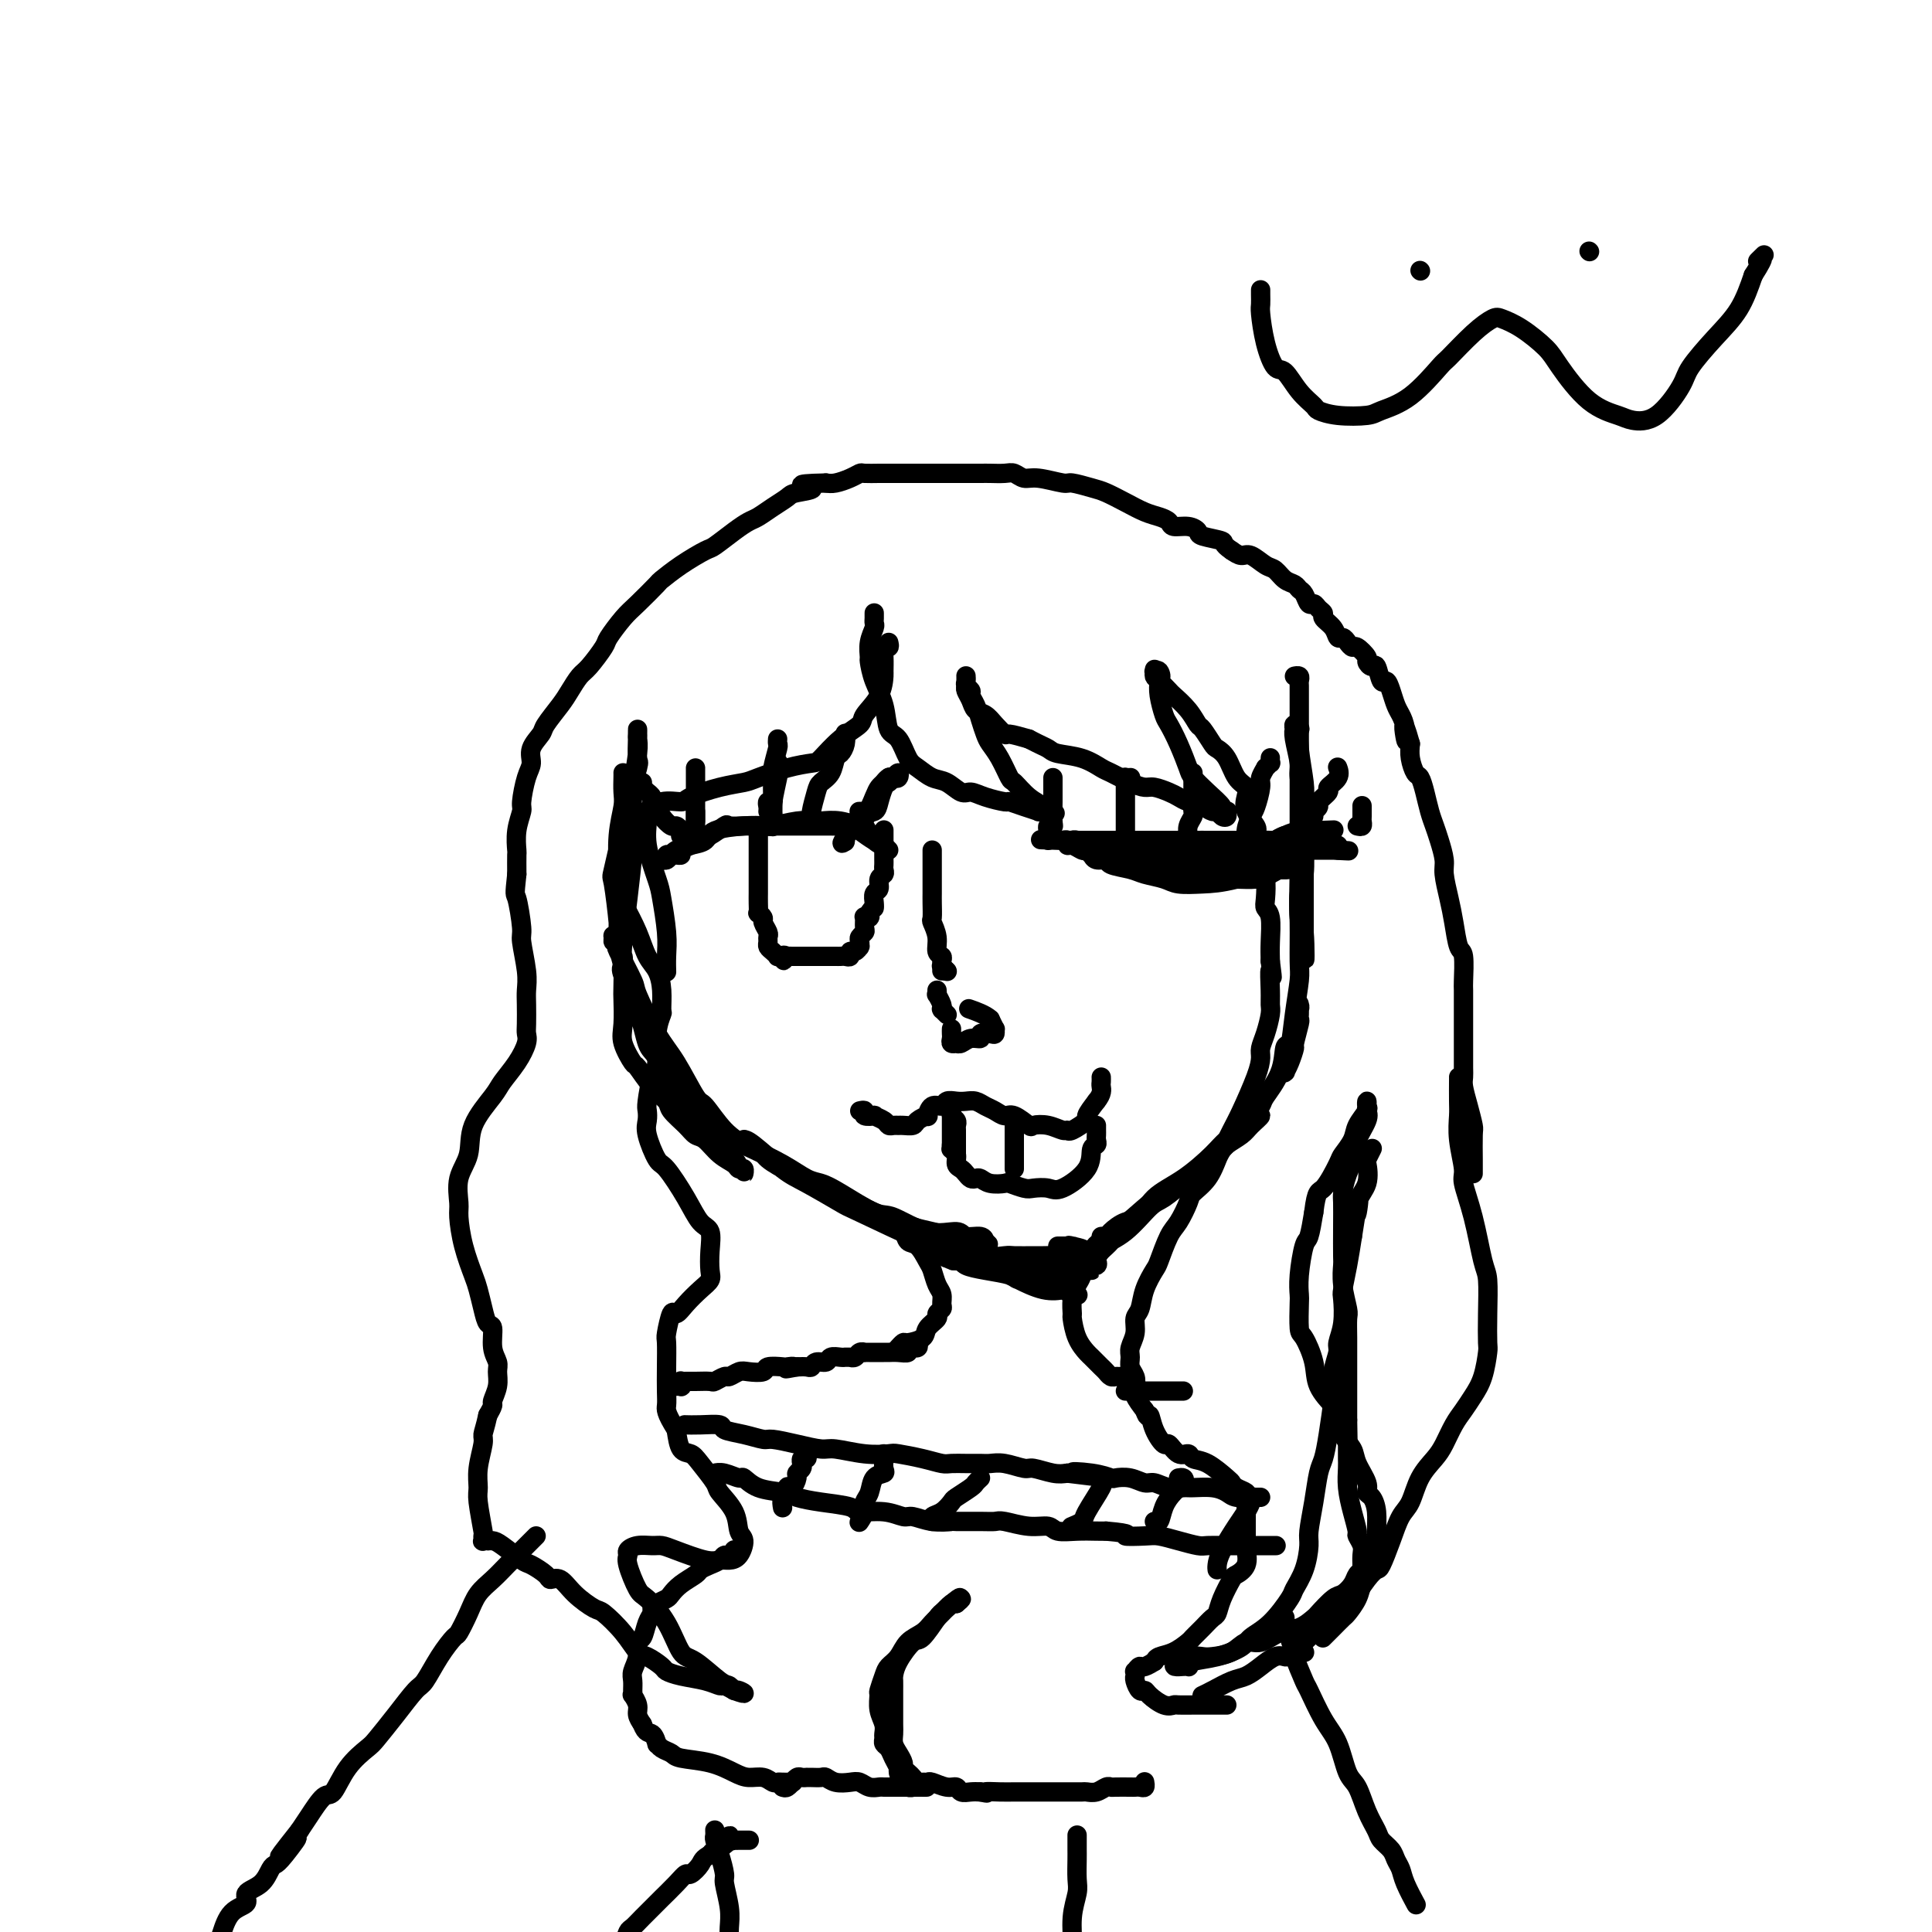 <svg viewBox='0 0 400 400' version='1.1' xmlns='http://www.w3.org/2000/svg' xmlns:xlink='http://www.w3.org/1999/xlink'><g fill='none' stroke='#000000' stroke-width='4' stroke-linecap='round' stroke-linejoin='round'><path d='M129,160c0.008,0.139 0.016,0.279 0,1c-0.016,0.721 -0.057,2.024 0,3c0.057,0.976 0.211,1.626 0,3c-0.211,1.374 -0.789,3.471 -1,6c-0.211,2.529 -0.057,5.489 0,7c0.057,1.511 0.015,1.572 0,3c-0.015,1.428 -0.004,4.221 0,6c0.004,1.779 0.002,2.544 0,3c-0.002,0.456 -0.004,0.604 0,1c0.004,0.396 0.013,1.039 0,1c-0.013,-0.039 -0.049,-0.759 0,-1c0.049,-0.241 0.183,-0.002 0,-2c-0.183,-1.998 -0.682,-6.231 -1,-8c-0.318,-1.769 -0.453,-1.073 0,-3c0.453,-1.927 1.494,-6.478 2,-9c0.506,-2.522 0.475,-3.014 1,-5c0.525,-1.986 1.605,-5.465 2,-7c0.395,-1.535 0.106,-1.126 0,-2c-0.106,-0.874 -0.029,-3.031 0,-4c0.029,-0.969 0.009,-0.752 0,-1c-0.009,-0.248 -0.006,-0.963 0,-1c0.006,-0.037 0.015,0.603 0,1c-0.015,0.397 -0.056,0.551 0,1c0.056,0.449 0.208,1.191 0,3c-0.208,1.809 -0.777,4.684 -1,8c-0.223,3.316 -0.101,7.075 0,9c0.101,1.925 0.181,2.018 0,4c-0.181,1.982 -0.623,5.852 -1,9c-0.377,3.148 -0.688,5.574 -1,8'/><path d='M129,194c-0.465,6.915 -0.126,3.703 0,4c0.126,0.297 0.041,4.105 0,6c-0.041,1.895 -0.038,1.878 0,3c0.038,1.122 0.109,3.385 0,5c-0.109,1.615 -0.400,2.583 0,4c0.400,1.417 1.492,3.285 2,4c0.508,0.715 0.433,0.278 1,1c0.567,0.722 1.776,2.603 3,4c1.224,1.397 2.463,2.309 3,3c0.537,0.691 0.373,1.161 1,2c0.627,0.839 2.045,2.045 3,3c0.955,0.955 1.446,1.657 2,2c0.554,0.343 1.172,0.325 2,1c0.828,0.675 1.868,2.042 3,3c1.132,0.958 2.357,1.506 3,2c0.643,0.494 0.704,0.932 1,1c0.296,0.068 0.826,-0.235 1,0c0.174,0.235 -0.009,1.007 0,1c0.009,-0.007 0.208,-0.794 0,-1c-0.208,-0.206 -0.824,0.167 -1,0c-0.176,-0.167 0.087,-0.875 -1,-2c-1.087,-1.125 -3.523,-2.668 -5,-4c-1.477,-1.332 -1.994,-2.454 -3,-4c-1.006,-1.546 -2.501,-3.517 -4,-6c-1.499,-2.483 -3.001,-5.477 -4,-7c-0.999,-1.523 -1.495,-1.573 -2,-3c-0.505,-1.427 -1.021,-4.230 -2,-7c-0.979,-2.770 -2.423,-5.506 -3,-7c-0.577,-1.494 -0.289,-1.747 0,-2'/><path d='M129,200c-0.938,-3.265 -0.784,-3.426 -1,-4c-0.216,-0.574 -0.803,-1.561 -1,-2c-0.197,-0.439 -0.003,-0.330 0,0c0.003,0.330 -0.184,0.880 0,1c0.184,0.120 0.740,-0.192 1,0c0.260,0.192 0.225,0.886 0,1c-0.225,0.114 -0.641,-0.354 0,1c0.641,1.354 2.340,4.528 3,6c0.660,1.472 0.283,1.241 1,3c0.717,1.759 2.529,5.506 4,8c1.471,2.494 2.601,3.733 4,6c1.399,2.267 3.067,5.562 4,7c0.933,1.438 1.130,1.021 2,2c0.870,0.979 2.414,3.355 4,5c1.586,1.645 3.215,2.559 4,3c0.785,0.441 0.727,0.409 2,1c1.273,0.591 3.878,1.805 6,3c2.122,1.195 3.762,2.370 5,3c1.238,0.630 2.076,0.716 3,1c0.924,0.284 1.936,0.765 4,2c2.064,1.235 5.181,3.225 7,4c1.819,0.775 2.340,0.336 4,1c1.660,0.664 4.459,2.430 7,3c2.541,0.570 4.825,-0.058 6,0c1.175,0.058 1.240,0.800 2,1c0.760,0.200 2.214,-0.142 3,0c0.786,0.142 0.904,0.769 1,1c0.096,0.231 0.170,0.066 0,0c-0.170,-0.066 -0.585,-0.033 -1,0'/><path d='M203,257c3.397,1.042 0.889,0.646 -2,0c-2.889,-0.646 -6.160,-1.544 -8,-2c-1.840,-0.456 -2.248,-0.471 -4,-1c-1.752,-0.529 -4.847,-1.573 -8,-3c-3.153,-1.427 -6.362,-3.237 -8,-4c-1.638,-0.763 -1.704,-0.480 -3,-1c-1.296,-0.520 -3.822,-1.842 -6,-3c-2.178,-1.158 -4.009,-2.153 -5,-3c-0.991,-0.847 -1.142,-1.547 -2,-2c-0.858,-0.453 -2.424,-0.658 -3,-1c-0.576,-0.342 -0.163,-0.821 0,-1c0.163,-0.179 0.076,-0.058 0,0c-0.076,0.058 -0.142,0.055 0,0c0.142,-0.055 0.492,-0.160 2,1c1.508,1.160 4.174,3.587 6,5c1.826,1.413 2.813,1.813 5,3c2.187,1.187 5.573,3.163 7,4c1.427,0.837 0.894,0.536 4,2c3.106,1.464 9.852,4.694 13,6c3.148,1.306 2.700,0.690 4,1c1.300,0.310 4.349,1.547 7,2c2.651,0.453 4.903,0.121 6,0c1.097,-0.121 1.039,-0.031 2,0c0.961,0.031 2.940,0.005 4,0c1.060,-0.005 1.201,0.013 2,0c0.799,-0.013 2.255,-0.055 3,0c0.745,0.055 0.777,0.207 1,0c0.223,-0.207 0.635,-0.773 1,-1c0.365,-0.227 0.682,-0.113 1,0'/><path d='M222,259c4.800,0.083 1.301,-0.710 0,-1c-1.301,-0.290 -0.404,-0.078 0,0c0.404,0.078 0.315,0.021 0,0c-0.315,-0.021 -0.855,-0.006 -1,0c-0.145,0.006 0.105,0.001 0,0c-0.105,-0.001 -0.567,-0.000 -1,0c-0.433,0.000 -0.838,0.000 -1,0c-0.162,-0.000 -0.081,-0.000 0,0'/><path d='M217,262c0.342,-0.026 0.684,-0.051 1,0c0.316,0.051 0.607,0.179 1,0c0.393,-0.179 0.889,-0.664 2,-1c1.111,-0.336 2.838,-0.522 4,-1c1.162,-0.478 1.761,-1.249 3,-2c1.239,-0.751 3.120,-1.483 5,-3c1.880,-1.517 3.759,-3.820 5,-5c1.241,-1.180 1.845,-1.236 3,-2c1.155,-0.764 2.861,-2.234 5,-4c2.139,-1.766 4.712,-3.826 6,-5c1.288,-1.174 1.292,-1.461 2,-2c0.708,-0.539 2.122,-1.329 3,-2c0.878,-0.671 1.221,-1.221 2,-2c0.779,-0.779 1.996,-1.785 2,-2c0.004,-0.215 -1.203,0.361 -2,1c-0.797,0.639 -1.183,1.342 -2,2c-0.817,0.658 -2.067,1.273 -3,2c-0.933,0.727 -1.551,1.566 -3,3c-1.449,1.434 -3.730,3.463 -6,5c-2.270,1.537 -4.530,2.584 -6,4c-1.470,1.416 -2.150,3.203 -3,4c-0.850,0.797 -1.872,0.606 -3,1c-1.128,0.394 -2.364,1.374 -3,2c-0.636,0.626 -0.671,0.899 -1,1c-0.329,0.101 -0.951,0.029 -1,0c-0.049,-0.029 0.476,-0.014 1,0'/><path d='M229,256c-4.817,3.909 -0.860,1.181 2,-1c2.860,-2.181 4.623,-3.815 6,-5c1.377,-1.185 2.367,-1.923 4,-3c1.633,-1.077 3.909,-2.495 6,-4c2.091,-1.505 3.997,-3.097 5,-4c1.003,-0.903 1.102,-1.117 2,-2c0.898,-0.883 2.594,-2.433 4,-4c1.406,-1.567 2.523,-3.149 3,-4c0.477,-0.851 0.314,-0.970 1,-2c0.686,-1.030 2.221,-2.972 3,-5c0.779,-2.028 0.801,-4.144 1,-5c0.199,-0.856 0.575,-0.453 1,-1c0.425,-0.547 0.898,-2.042 1,-3c0.102,-0.958 -0.169,-1.377 0,-2c0.169,-0.623 0.777,-1.450 1,-2c0.223,-0.550 0.060,-0.824 0,-1c-0.060,-0.176 -0.016,-0.254 0,0c0.016,0.254 0.005,0.838 0,1c-0.005,0.162 -0.005,-0.100 0,0c0.005,0.100 0.016,0.560 0,1c-0.016,0.440 -0.060,0.859 0,1c0.060,0.141 0.223,0.003 0,1c-0.223,0.997 -0.830,3.129 -1,4c-0.170,0.871 0.099,0.482 0,1c-0.099,0.518 -0.567,1.943 -1,3c-0.433,1.057 -0.832,1.744 -1,2c-0.168,0.256 -0.107,0.079 0,0c0.107,-0.079 0.260,-0.060 0,0c-0.260,0.060 -0.931,0.160 -1,0c-0.069,-0.160 0.466,-0.580 1,-1'/><path d='M266,221c-0.451,1.681 -0.079,-0.116 0,-1c0.079,-0.884 -0.137,-0.854 0,-1c0.137,-0.146 0.625,-0.466 1,-2c0.375,-1.534 0.635,-4.280 1,-7c0.365,-2.720 0.834,-5.413 1,-7c0.166,-1.587 0.031,-2.067 0,-4c-0.031,-1.933 0.044,-5.319 0,-8c-0.044,-2.681 -0.207,-4.657 0,-6c0.207,-1.343 0.784,-2.053 1,-4c0.216,-1.947 0.072,-5.132 0,-8c-0.072,-2.868 -0.071,-5.418 0,-7c0.071,-1.582 0.211,-2.194 0,-4c-0.211,-1.806 -0.775,-4.806 -1,-7c-0.225,-2.194 -0.113,-3.584 0,-4c0.113,-0.416 0.225,0.140 0,0c-0.225,-0.140 -0.788,-0.977 -1,-1c-0.212,-0.023 -0.072,0.767 0,1c0.072,0.233 0.076,-0.090 0,0c-0.076,0.090 -0.230,0.592 0,2c0.230,1.408 0.846,3.720 1,5c0.154,1.280 -0.155,1.526 0,3c0.155,1.474 0.774,4.176 1,7c0.226,2.824 0.061,5.770 0,6c-0.061,0.230 -0.016,-2.255 0,0c0.016,2.255 0.004,9.251 0,13c-0.004,3.749 -0.001,4.252 0,5c0.001,0.748 0.000,1.740 0,3c-0.000,1.260 -0.000,2.789 0,3c0.000,0.211 0.000,-0.894 0,-2'/><path d='M270,196c0.215,6.341 0.254,-0.307 0,-3c-0.254,-2.693 -0.800,-1.431 -1,-3c-0.200,-1.569 -0.054,-5.970 0,-10c0.054,-4.030 0.014,-7.688 0,-10c-0.014,-2.312 -0.004,-3.276 0,-5c0.004,-1.724 0.001,-4.206 0,-7c-0.001,-2.794 -0.001,-5.900 0,-7c0.001,-1.100 0.001,-0.193 0,-1c-0.001,-0.807 -0.004,-3.326 0,-5c0.004,-1.674 0.015,-2.501 0,-3c-0.015,-0.499 -0.056,-0.670 0,-1c0.056,-0.330 0.207,-0.820 0,-1c-0.207,-0.180 -0.774,-0.052 -1,0c-0.226,0.052 -0.113,0.026 0,0'/><path d='M137,178c0.022,0.009 0.044,0.017 0,0c-0.044,-0.017 -0.154,-0.060 0,0c0.154,0.060 0.572,0.223 1,0c0.428,-0.223 0.868,-0.832 1,-1c0.132,-0.168 -0.043,0.106 0,0c0.043,-0.106 0.303,-0.592 1,-1c0.697,-0.408 1.829,-0.736 3,-1c1.171,-0.264 2.380,-0.462 3,-1c0.620,-0.538 0.652,-1.416 2,-2c1.348,-0.584 4.014,-0.875 6,-1c1.986,-0.125 3.293,-0.086 4,0c0.707,0.086 0.813,0.218 2,0c1.187,-0.218 3.453,-0.786 5,-1c1.547,-0.214 2.375,-0.074 3,0c0.625,0.074 1.049,0.083 2,0c0.951,-0.083 2.431,-0.256 4,0c1.569,0.256 3.228,0.943 4,1c0.772,0.057 0.656,-0.516 1,0c0.344,0.516 1.146,2.120 2,3c0.854,0.880 1.759,1.034 2,1c0.241,-0.034 -0.183,-0.257 0,0c0.183,0.257 0.972,0.992 1,1c0.028,0.008 -0.706,-0.712 -1,-1c-0.294,-0.288 -0.147,-0.144 0,0'/><path d='M183,175c0.566,0.364 -0.519,-0.726 -1,-1c-0.481,-0.274 -0.358,0.266 -1,0c-0.642,-0.266 -2.050,-1.339 -3,-2c-0.950,-0.661 -1.443,-0.909 -2,-1c-0.557,-0.091 -1.177,-0.024 -2,0c-0.823,0.024 -1.848,0.007 -3,0c-1.152,-0.007 -2.433,-0.002 -3,0c-0.567,0.002 -0.422,0.001 -1,0c-0.578,-0.001 -1.879,-0.000 -3,0c-1.121,0.000 -2.063,0.001 -3,0c-0.937,-0.001 -1.870,-0.002 -3,0c-1.130,0.002 -2.457,0.008 -3,0c-0.543,-0.008 -0.301,-0.031 -1,0c-0.699,0.031 -2.338,0.116 -3,0c-0.662,-0.116 -0.347,-0.435 -1,0c-0.653,0.435 -2.274,1.622 -3,2c-0.726,0.378 -0.558,-0.053 -1,0c-0.442,0.053 -1.495,0.588 -2,1c-0.505,0.412 -0.464,0.699 -1,1c-0.536,0.301 -1.650,0.616 -2,1c-0.350,0.384 0.064,0.839 0,1c-0.064,0.161 -0.606,0.029 -1,0c-0.394,-0.029 -0.642,0.044 -1,0c-0.358,-0.044 -0.827,-0.204 -1,0c-0.173,0.204 -0.049,0.773 0,1c0.049,0.227 0.025,0.114 0,0'/><path d='M144,171c0.000,-0.035 0.000,-0.069 0,0c0.000,0.069 0.000,0.242 0,0c0.000,-0.242 0.000,-0.898 0,-1c0.000,-0.102 0.000,0.352 0,0c0.000,-0.352 0.000,-1.508 0,-2c0.000,-0.492 0.000,-0.318 0,-1c0.000,-0.682 0.000,-2.220 0,-3c0.000,-0.780 0.000,-0.801 0,-1c-0.000,-0.199 -0.000,-0.574 0,-1c0.000,-0.426 0.000,-0.902 0,-1c0.000,-0.098 -0.000,0.183 0,0c0.000,-0.183 0.000,-0.830 0,-1c0.000,-0.170 0.000,0.136 0,0c0.000,-0.136 -0.000,-0.714 0,-1c0.000,-0.286 0.000,-0.280 0,0c0.000,0.280 0.000,0.834 0,1c0.000,0.166 0.000,-0.055 0,0c0.000,0.055 0.000,0.385 0,1c0.000,0.615 0.000,1.515 0,2c0.000,0.485 0.000,0.554 0,1c0.000,0.446 0.000,1.270 0,2c0.000,0.730 0.000,1.365 0,2'/><path d='M144,168c0.000,1.325 0.000,1.139 0,1c0.000,-0.139 0.000,-0.230 0,0c0.000,0.230 0.000,0.780 0,1c0.000,0.220 0.000,0.110 0,0'/><path d='M159,168c0.031,-0.299 0.061,-0.599 0,-1c-0.061,-0.401 -0.214,-0.904 0,-1c0.214,-0.096 0.793,0.215 1,0c0.207,-0.215 0.041,-0.958 0,-2c-0.041,-1.042 0.041,-2.385 0,-3c-0.041,-0.615 -0.207,-0.502 0,-1c0.207,-0.498 0.787,-1.608 1,-2c0.213,-0.392 0.058,-0.067 0,0c-0.058,0.067 -0.019,-0.123 0,0c0.019,0.123 0.019,0.560 0,1c-0.019,0.440 -0.058,0.882 0,1c0.058,0.118 0.212,-0.087 0,1c-0.212,1.087 -0.789,3.468 -1,5c-0.211,1.532 -0.057,2.215 0,3c0.057,0.785 0.015,1.672 0,2c-0.015,0.328 -0.004,0.098 0,0c0.004,-0.098 0.001,-0.065 0,0c-0.001,0.065 -0.000,0.161 0,0c0.000,-0.161 0.000,-0.581 0,-1'/><path d='M160,170c-0.154,1.966 -0.037,0.880 0,-1c0.037,-1.880 -0.004,-4.555 0,-6c0.004,-1.445 0.054,-1.659 0,-2c-0.054,-0.341 -0.211,-0.810 0,-2c0.211,-1.190 0.788,-3.103 1,-4c0.212,-0.897 0.057,-0.780 0,-1c-0.057,-0.220 -0.016,-0.777 0,-1c0.016,-0.223 0.008,-0.111 0,0'/><path d='M178,168c-0.109,0.001 -0.219,0.001 0,0c0.219,-0.001 0.765,-0.005 1,0c0.235,0.005 0.157,0.019 0,0c-0.157,-0.019 -0.393,-0.071 0,0c0.393,0.071 1.416,0.264 2,0c0.584,-0.264 0.730,-0.983 1,-2c0.270,-1.017 0.664,-2.330 1,-3c0.336,-0.670 0.613,-0.698 1,-1c0.387,-0.302 0.885,-0.879 1,-1c0.115,-0.121 -0.154,0.216 0,0c0.154,-0.216 0.732,-0.983 1,-1c0.268,-0.017 0.228,0.717 0,1c-0.228,0.283 -0.643,0.115 -1,0c-0.357,-0.115 -0.657,-0.176 -1,0c-0.343,0.176 -0.729,0.587 -1,1c-0.271,0.413 -0.426,0.826 -1,2c-0.574,1.174 -1.565,3.110 -2,4c-0.435,0.890 -0.313,0.736 -1,1c-0.687,0.264 -2.184,0.947 -3,2c-0.816,1.053 -0.950,2.476 -1,3c-0.050,0.524 -0.014,0.150 0,0c0.014,-0.150 0.007,-0.075 0,0'/><path d='M175,174c-1.474,1.683 -0.157,-0.610 1,-2c1.157,-1.390 2.156,-1.879 3,-3c0.844,-1.121 1.533,-2.875 2,-4c0.467,-1.125 0.714,-1.622 1,-2c0.286,-0.378 0.613,-0.637 1,-1c0.387,-0.363 0.836,-0.829 1,-1c0.164,-0.171 0.044,-0.046 0,0c-0.044,0.046 -0.012,0.012 0,0c0.012,-0.012 0.003,-0.004 0,0c-0.003,0.004 -0.002,0.002 0,0'/><path d='M166,170c0.302,0.112 0.605,0.224 1,0c0.395,-0.224 0.883,-0.783 1,-1c0.117,-0.217 -0.137,-0.093 0,-1c0.137,-0.907 0.667,-2.844 1,-4c0.333,-1.156 0.471,-1.531 1,-2c0.529,-0.469 1.448,-1.033 2,-2c0.552,-0.967 0.736,-2.336 1,-3c0.264,-0.664 0.607,-0.621 1,-1c0.393,-0.379 0.837,-1.179 1,-2c0.163,-0.821 0.047,-1.663 0,-2c-0.047,-0.337 -0.023,-0.168 0,0'/><path d='M142,173c-0.416,-0.021 -0.831,-0.043 -1,0c-0.169,0.043 -0.091,0.149 0,0c0.091,-0.149 0.193,-0.554 0,-1c-0.193,-0.446 -0.683,-0.931 -1,-1c-0.317,-0.069 -0.462,0.280 -1,0c-0.538,-0.280 -1.469,-1.189 -2,-2c-0.531,-0.811 -0.663,-1.523 -1,-2c-0.337,-0.477 -0.879,-0.720 -1,-1c-0.121,-0.280 0.178,-0.597 0,-1c-0.178,-0.403 -0.832,-0.892 -1,-1c-0.168,-0.108 0.151,0.163 0,0c-0.151,-0.163 -0.773,-0.762 -1,-1c-0.227,-0.238 -0.061,-0.115 0,0c0.061,0.115 0.016,0.223 0,0c-0.016,-0.223 -0.005,-0.778 0,-1c0.005,-0.222 0.002,-0.111 0,0'/><path d='M157,173c0.000,0.327 0.000,0.655 0,1c-0.000,0.345 -0.000,0.709 0,1c0.000,0.291 0.000,0.511 0,1c-0.000,0.489 -0.000,1.248 0,2c0.000,0.752 0.000,1.496 0,2c-0.000,0.504 -0.000,0.767 0,1c0.000,0.233 0.000,0.434 0,1c-0.000,0.566 -0.001,1.496 0,2c0.001,0.504 0.004,0.583 0,1c-0.004,0.417 -0.016,1.171 0,2c0.016,0.829 0.061,1.731 0,2c-0.061,0.269 -0.227,-0.097 0,0c0.227,0.097 0.846,0.656 1,1c0.154,0.344 -0.155,0.473 0,1c0.155,0.527 0.776,1.450 1,2c0.224,0.550 0.050,0.725 0,1c-0.050,0.275 0.024,0.648 0,1c-0.024,0.352 -0.146,0.683 0,1c0.146,0.317 0.561,0.621 1,1c0.439,0.379 0.901,0.834 1,1c0.099,0.166 -0.166,0.045 0,0c0.166,-0.045 0.762,-0.013 1,0c0.238,0.013 0.119,0.006 0,0'/><path d='M162,198c0.708,1.702 -0.022,0.456 0,0c0.022,-0.456 0.795,-0.122 1,0c0.205,0.122 -0.157,0.033 0,0c0.157,-0.033 0.834,-0.009 1,0c0.166,0.009 -0.177,0.002 0,0c0.177,-0.002 0.876,-0.001 1,0c0.124,0.001 -0.327,0.000 0,0c0.327,-0.000 1.432,-0.000 2,0c0.568,0.000 0.600,-0.000 1,0c0.400,0.000 1.168,0.000 2,0c0.832,-0.000 1.728,-0.000 2,0c0.272,0.000 -0.081,0.001 0,0c0.081,-0.001 0.595,-0.004 1,0c0.405,0.004 0.700,0.016 1,0c0.300,-0.016 0.606,-0.061 1,0c0.394,0.061 0.876,0.226 1,0c0.124,-0.226 -0.110,-0.844 0,-1c0.110,-0.156 0.566,0.151 1,0c0.434,-0.151 0.847,-0.761 1,-1c0.153,-0.239 0.045,-0.106 0,0c-0.045,0.106 -0.026,0.184 0,0c0.026,-0.184 0.060,-0.631 0,-1c-0.060,-0.369 -0.213,-0.659 0,-1c0.213,-0.341 0.793,-0.732 1,-1c0.207,-0.268 0.042,-0.414 0,-1c-0.042,-0.586 0.040,-1.611 0,-2c-0.040,-0.389 -0.203,-0.143 0,0c0.203,0.143 0.772,0.184 1,0c0.228,-0.184 0.114,-0.592 0,-1'/><path d='M180,189c0.995,-1.588 0.984,-1.059 1,-1c0.016,0.059 0.061,-0.351 0,-1c-0.061,-0.649 -0.227,-1.536 0,-2c0.227,-0.464 0.845,-0.506 1,-1c0.155,-0.494 -0.155,-1.442 0,-2c0.155,-0.558 0.774,-0.727 1,-1c0.226,-0.273 0.061,-0.650 0,-1c-0.061,-0.350 -0.016,-0.674 0,-1c0.016,-0.326 0.004,-0.655 0,-1c-0.004,-0.345 -0.001,-0.705 0,-1c0.001,-0.295 0.000,-0.524 0,-1c-0.000,-0.476 -0.000,-1.200 0,-2c0.000,-0.800 0.000,-1.677 0,-2c-0.000,-0.323 -0.000,-0.092 0,0c0.000,0.092 0.000,0.046 0,0'/><path d='M231,178c-0.058,-0.032 -0.116,-0.064 0,0c0.116,0.064 0.405,0.223 1,0c0.595,-0.223 1.497,-0.829 2,-1c0.503,-0.171 0.609,0.094 1,0c0.391,-0.094 1.068,-0.547 2,-1c0.932,-0.453 2.119,-0.906 3,-1c0.881,-0.094 1.456,0.171 2,0c0.544,-0.171 1.056,-0.778 2,-1c0.944,-0.222 2.320,-0.060 3,0c0.680,0.060 0.663,0.016 1,0c0.337,-0.016 1.029,-0.004 2,0c0.971,0.004 2.221,0.001 3,0c0.779,-0.001 1.086,-0.000 2,0c0.914,0.000 2.434,0.000 3,0c0.566,-0.000 0.179,-0.001 1,0c0.821,0.001 2.852,0.004 4,0c1.148,-0.004 1.413,-0.015 2,0c0.587,0.015 1.495,0.057 2,0c0.505,-0.057 0.607,-0.211 1,0c0.393,0.211 1.076,0.788 2,1c0.924,0.212 2.090,0.060 3,0c0.910,-0.060 1.563,-0.026 2,0c0.437,0.026 0.656,0.046 1,0c0.344,-0.046 0.813,-0.156 1,0c0.187,0.156 0.094,0.578 0,1'/><path d='M277,176c4.860,0.309 0.509,0.083 -1,0c-1.509,-0.083 -0.176,-0.022 0,0c0.176,0.022 -0.806,0.006 -1,0c-0.194,-0.006 0.398,-0.002 0,0c-0.398,0.002 -1.787,0.000 -3,0c-1.213,-0.000 -2.250,-0.000 -3,0c-0.750,0.000 -1.215,0.000 -2,0c-0.785,-0.000 -1.892,-0.000 -3,0c-1.108,0.000 -2.218,0.000 -3,0c-0.782,-0.000 -1.238,-0.000 -2,0c-0.762,0.000 -1.832,0.000 -3,0c-1.168,-0.000 -2.434,-0.000 -3,0c-0.566,0.000 -0.434,0.000 -1,0c-0.566,-0.000 -1.832,-0.000 -3,0c-1.168,0.000 -2.239,0.000 -3,0c-0.761,-0.000 -1.214,-0.000 -2,0c-0.786,0.000 -1.906,0.000 -3,0c-1.094,-0.000 -2.161,-0.000 -3,0c-0.839,0.000 -1.450,0.000 -2,0c-0.550,-0.000 -1.040,-0.000 -2,0c-0.960,0.000 -2.389,0.001 -3,0c-0.611,-0.001 -0.405,-0.004 -1,0c-0.595,0.004 -1.992,0.016 -3,0c-1.008,-0.016 -1.628,-0.061 -2,0c-0.372,0.061 -0.496,0.226 -1,0c-0.504,-0.226 -1.389,-0.845 -2,-1c-0.611,-0.155 -0.947,0.154 -1,0c-0.053,-0.154 0.178,-0.772 0,-1c-0.178,-0.228 -0.765,-0.065 -1,0c-0.235,0.065 -0.117,0.033 0,0'/><path d='M220,174c-8.861,-0.309 -2.512,-0.083 0,0c2.512,0.083 1.187,0.022 1,0c-0.187,-0.022 0.766,-0.006 1,0c0.234,0.006 -0.249,0.002 0,0c0.249,-0.002 1.232,-0.000 2,0c0.768,0.000 1.323,0.000 2,0c0.677,-0.000 1.477,-0.000 3,0c1.523,0.000 3.768,0.000 5,0c1.232,-0.000 1.449,-0.000 2,0c0.551,0.000 1.435,0.000 3,0c1.565,-0.000 3.811,-0.000 5,0c1.189,0.000 1.321,0.000 2,0c0.679,-0.000 1.906,-0.000 3,0c1.094,0.000 2.057,0.001 3,0c0.943,-0.001 1.866,-0.004 3,0c1.134,0.004 2.479,0.015 4,0c1.521,-0.015 3.219,-0.056 4,0c0.781,0.056 0.647,0.207 1,0c0.353,-0.207 1.195,-0.774 2,-1c0.805,-0.226 1.574,-0.113 2,0c0.426,0.113 0.511,0.226 1,0c0.489,-0.226 1.382,-0.793 2,-1c0.618,-0.207 0.959,-0.056 1,0c0.041,0.056 -0.220,0.015 0,0c0.220,-0.015 0.920,-0.004 1,0c0.080,0.004 -0.460,0.002 -1,0'/><path d='M272,172c8.091,-0.309 2.318,-0.081 0,0c-2.318,0.081 -1.181,0.015 -1,0c0.181,-0.015 -0.592,0.020 -1,0c-0.408,-0.020 -0.449,-0.094 -1,0c-0.551,0.094 -1.612,0.354 -3,1c-1.388,0.646 -3.105,1.676 -4,2c-0.895,0.324 -0.969,-0.057 -2,0c-1.031,0.057 -3.019,0.551 -5,1c-1.981,0.449 -3.954,0.852 -5,1c-1.046,0.148 -1.165,0.040 -2,0c-0.835,-0.040 -2.388,-0.011 -4,0c-1.612,0.011 -3.284,0.004 -4,0c-0.716,-0.004 -0.474,-0.004 -1,0c-0.526,0.004 -1.818,0.011 -3,0c-1.182,-0.011 -2.252,-0.040 -3,0c-0.748,0.040 -1.174,0.151 -2,0c-0.826,-0.151 -2.053,-0.562 -3,-1c-0.947,-0.438 -1.613,-0.902 -2,-1c-0.387,-0.098 -0.496,0.170 -1,0c-0.504,-0.170 -1.403,-0.778 -2,-1c-0.597,-0.222 -0.892,-0.060 -1,0c-0.108,0.060 -0.029,0.016 0,0c0.029,-0.016 0.008,-0.004 0,0c-0.008,0.004 -0.002,0.001 0,0c0.002,-0.001 0.001,-0.001 0,0'/><path d='M233,174c0.000,0.090 0.000,0.179 0,0c-0.000,-0.179 -0.000,-0.627 0,-1c0.000,-0.373 0.000,-0.671 0,-1c-0.000,-0.329 -0.000,-0.690 0,-1c0.000,-0.310 0.000,-0.569 0,-1c-0.000,-0.431 -0.000,-1.032 0,-1c0.000,0.032 0.000,0.698 0,0c-0.000,-0.698 -0.001,-2.762 0,-4c0.001,-1.238 0.004,-1.652 0,-2c-0.004,-0.348 -0.015,-0.629 0,-1c0.015,-0.371 0.057,-0.831 0,-1c-0.057,-0.169 -0.211,-0.045 0,0c0.211,0.045 0.788,0.012 1,0c0.212,-0.012 0.061,-0.003 0,0c-0.061,0.003 -0.030,0.002 0,0'/><path d='M246,175c0.002,-0.441 0.004,-0.881 0,-1c-0.004,-0.119 -0.015,0.085 0,0c0.015,-0.085 0.057,-0.458 0,-1c-0.057,-0.542 -0.211,-1.253 0,-2c0.211,-0.747 0.789,-1.529 1,-2c0.211,-0.471 0.057,-0.630 0,-1c-0.057,-0.370 -0.015,-0.950 0,-2c0.015,-1.050 0.004,-2.568 0,-3c-0.004,-0.432 -0.001,0.224 0,0c0.001,-0.224 0.000,-1.328 0,-2c-0.000,-0.672 -0.000,-0.912 0,-1c0.000,-0.088 0.000,-0.025 0,0c-0.000,0.025 -0.000,0.013 0,0'/><path d='M257,175c0.447,0.257 0.894,0.514 1,0c0.106,-0.514 -0.130,-1.800 0,-3c0.130,-1.200 0.627,-2.315 1,-3c0.373,-0.685 0.621,-0.939 1,-2c0.379,-1.061 0.890,-2.929 1,-4c0.110,-1.071 -0.181,-1.344 0,-2c0.181,-0.656 0.833,-1.696 1,-2c0.167,-0.304 -0.151,0.129 0,0c0.151,-0.129 0.773,-0.819 1,-1c0.227,-0.181 0.061,0.147 0,0c-0.061,-0.147 -0.016,-0.770 0,-1c0.016,-0.230 0.005,-0.066 0,0c-0.005,0.066 -0.002,0.033 0,0'/><path d='M272,169c0.035,-0.449 0.070,-0.898 0,-1c-0.070,-0.102 -0.245,0.142 0,0c0.245,-0.142 0.910,-0.671 1,-1c0.090,-0.329 -0.396,-0.460 0,-1c0.396,-0.540 1.675,-1.490 2,-2c0.325,-0.510 -0.305,-0.582 0,-1c0.305,-0.418 1.546,-1.184 2,-2c0.454,-0.816 0.122,-1.681 0,-2c-0.122,-0.319 -0.035,-0.091 0,0c0.035,0.091 0.017,0.046 0,0'/><path d='M281,171c0.423,0.099 0.845,0.198 1,0c0.155,-0.198 0.041,-0.694 0,-1c-0.041,-0.306 -0.011,-0.422 0,-1c0.011,-0.578 0.003,-1.617 0,-2c-0.003,-0.383 -0.001,-0.109 0,0c0.001,0.109 0.000,0.055 0,0'/><path d='M217,174c0.002,-0.445 0.004,-0.890 0,-1c-0.004,-0.110 -0.015,0.114 0,0c0.015,-0.114 0.057,-0.567 0,-1c-0.057,-0.433 -0.211,-0.845 0,-1c0.211,-0.155 0.789,-0.052 1,0c0.211,0.052 0.057,0.052 0,-1c-0.057,-1.052 -0.015,-3.158 0,-4c0.015,-0.842 0.004,-0.422 0,-1c-0.004,-0.578 -0.001,-2.156 0,-3c0.001,-0.844 0.000,-0.956 0,-1c-0.000,-0.044 -0.000,-0.022 0,0'/><path d='M193,176c0.000,0.378 0.000,0.755 0,1c-0.000,0.245 -0.000,0.357 0,1c0.000,0.643 0.000,1.815 0,3c-0.000,1.185 -0.001,2.382 0,3c0.001,0.618 0.004,0.657 0,1c-0.004,0.343 -0.016,0.988 0,2c0.016,1.012 0.061,2.390 0,3c-0.061,0.610 -0.227,0.453 0,1c0.227,0.547 0.846,1.797 1,3c0.154,1.203 -0.156,2.360 0,3c0.156,0.640 0.777,0.764 1,1c0.223,0.236 0.046,0.585 0,1c-0.046,0.415 0.039,0.895 0,1c-0.039,0.105 -0.203,-0.164 0,0c0.203,0.164 0.772,0.761 1,1c0.228,0.239 0.114,0.119 0,0'/><path d='M196,201c-0.422,0.000 -0.844,0.000 -1,0c-0.156,0.000 -0.044,-0.000 0,0c0.044,0.000 0.022,0.000 0,0'/><path d='M194,205c0.031,0.475 0.061,0.951 0,1c-0.061,0.049 -0.214,-0.328 0,0c0.214,0.328 0.793,1.359 1,2c0.207,0.641 0.041,0.890 0,1c-0.041,0.110 0.041,0.082 0,0c-0.041,-0.082 -0.207,-0.218 0,0c0.207,0.218 0.786,0.789 1,1c0.214,0.211 0.061,0.060 0,0c-0.061,-0.060 -0.031,-0.030 0,0'/><path d='M197,213c-0.008,0.340 -0.016,0.680 0,1c0.016,0.320 0.056,0.621 0,1c-0.056,0.379 -0.209,0.835 0,1c0.209,0.165 0.779,0.040 1,0c0.221,-0.040 0.092,0.004 0,0c-0.092,-0.004 -0.145,-0.057 0,0c0.145,0.057 0.490,0.225 1,0c0.510,-0.225 1.184,-0.844 2,-1c0.816,-0.156 1.774,0.150 2,0c0.226,-0.150 -0.278,-0.757 0,-1c0.278,-0.243 1.340,-0.123 2,0c0.660,0.123 0.919,0.250 1,0c0.081,-0.250 -0.017,-0.875 0,-1c0.017,-0.125 0.148,0.250 0,0c-0.148,-0.250 -0.574,-1.125 -1,-2'/><path d='M205,211c-0.905,-0.917 -3.167,-1.708 -4,-2c-0.833,-0.292 -0.238,-0.083 0,0c0.238,0.083 0.119,0.042 0,0'/><path d='M178,230c0.487,-0.112 0.974,-0.223 1,0c0.026,0.223 -0.411,0.782 0,1c0.411,0.218 1.668,0.097 2,0c0.332,-0.097 -0.262,-0.170 0,0c0.262,0.170 1.378,0.581 2,1c0.622,0.419 0.748,0.845 1,1c0.252,0.155 0.630,0.039 1,0c0.370,-0.039 0.734,-0.001 1,0c0.266,0.001 0.435,-0.036 1,0c0.565,0.036 1.526,0.145 2,0c0.474,-0.145 0.460,-0.546 1,-1c0.540,-0.454 1.635,-0.963 2,-1c0.365,-0.037 -0.001,0.396 0,0c0.001,-0.396 0.370,-1.623 1,-2c0.630,-0.377 1.520,0.094 2,0c0.480,-0.094 0.551,-0.754 1,-1c0.449,-0.246 1.275,-0.077 2,0c0.725,0.077 1.349,0.064 2,0c0.651,-0.064 1.328,-0.177 2,0c0.672,0.177 1.340,0.643 2,1c0.660,0.357 1.313,0.604 2,1c0.687,0.396 1.408,0.942 2,1c0.592,0.058 1.055,-0.373 2,0c0.945,0.373 2.372,1.549 3,2c0.628,0.451 0.456,0.175 1,0c0.544,-0.175 1.804,-0.250 3,0c1.196,0.250 2.329,0.826 3,1c0.671,0.174 0.879,-0.053 1,0c0.121,0.053 0.156,0.385 1,0c0.844,-0.385 2.496,-1.488 3,-2c0.504,-0.512 -0.142,-0.432 0,-1c0.142,-0.568 1.071,-1.784 2,-3'/><path d='M227,228c1.309,-1.563 1.083,-2.470 1,-3c-0.083,-0.530 -0.022,-0.681 0,-1c0.022,-0.319 0.006,-0.805 0,-1c-0.006,-0.195 -0.003,-0.097 0,0'/><path d='M198,239c0.001,-0.394 0.001,-0.788 0,-1c-0.001,-0.212 -0.004,-0.241 0,-1c0.004,-0.759 0.015,-2.247 0,-3c-0.015,-0.753 -0.057,-0.772 0,-1c0.057,-0.228 0.211,-0.664 0,-1c-0.211,-0.336 -0.789,-0.570 -1,-1c-0.211,-0.430 -0.057,-1.054 0,-1c0.057,0.054 0.015,0.787 0,1c-0.015,0.213 -0.004,-0.094 0,0c0.004,0.094 0.001,0.589 0,1c-0.001,0.411 -0.000,0.739 0,1c0.000,0.261 0.000,0.455 0,1c-0.000,0.545 -0.000,1.441 0,2c0.000,0.559 0.000,0.779 0,1'/><path d='M197,237c-0.064,1.123 -0.224,0.931 0,1c0.224,0.069 0.834,0.401 1,1c0.166,0.599 -0.110,1.467 0,2c0.110,0.533 0.606,0.730 1,1c0.394,0.270 0.684,0.612 1,1c0.316,0.388 0.656,0.822 1,1c0.344,0.178 0.692,0.099 1,0c0.308,-0.099 0.576,-0.219 1,0c0.424,0.219 1.005,0.777 2,1c0.995,0.223 2.406,0.112 3,0c0.594,-0.112 0.372,-0.223 1,0c0.628,0.223 2.106,0.781 3,1c0.894,0.219 1.205,0.101 2,0c0.795,-0.101 2.073,-0.184 3,0c0.927,0.184 1.502,0.635 3,0c1.498,-0.635 3.918,-2.355 5,-4c1.082,-1.645 0.826,-3.214 1,-4c0.174,-0.786 0.779,-0.789 1,-1c0.221,-0.211 0.059,-0.631 0,-1c-0.059,-0.369 -0.016,-0.686 0,-1c0.016,-0.314 0.004,-0.623 0,-1c-0.004,-0.377 -0.001,-0.822 0,-1c0.001,-0.178 0.001,-0.089 0,0'/><path d='M210,232c0.000,0.398 0.000,0.797 0,1c0.000,0.203 0.000,0.212 0,1c0.000,0.788 0.000,2.355 0,3c0.000,0.645 0.000,0.369 0,1c0.000,0.631 0.000,2.170 0,3c0.000,0.830 0.000,0.951 0,1c0.000,0.049 0.000,0.024 0,0'/><path d='M225,176c-0.085,0.033 -0.169,0.065 0,0c0.169,-0.065 0.592,-0.229 1,0c0.408,0.229 0.799,0.850 1,1c0.201,0.150 0.210,-0.171 1,0c0.790,0.171 2.361,0.834 4,1c1.639,0.166 3.345,-0.166 4,0c0.655,0.166 0.260,0.829 1,1c0.740,0.171 2.615,-0.150 4,0c1.385,0.150 2.281,0.772 3,1c0.719,0.228 1.263,0.061 2,0c0.737,-0.061 1.668,-0.016 3,0c1.332,0.016 3.066,0.004 4,0c0.934,-0.004 1.068,-0.000 2,0c0.932,0.000 2.660,-0.003 4,0c1.340,0.003 2.291,0.011 3,0c0.709,-0.011 1.175,-0.043 2,0c0.825,0.043 2.008,0.159 3,0c0.992,-0.159 1.792,-0.594 2,-1c0.208,-0.406 -0.178,-0.782 0,-1c0.178,-0.218 0.919,-0.279 1,0c0.081,0.279 -0.498,0.898 -1,1c-0.502,0.102 -0.928,-0.313 -2,0c-1.072,0.313 -2.788,1.353 -4,2c-1.212,0.647 -1.918,0.899 -3,1c-1.082,0.101 -2.541,0.050 -4,0'/><path d='M256,182c-3.327,0.832 -5.144,0.914 -7,1c-1.856,0.086 -3.752,0.178 -5,0c-1.248,-0.178 -1.849,-0.626 -3,-1c-1.151,-0.374 -2.851,-0.674 -4,-1c-1.149,-0.326 -1.747,-0.680 -3,-1c-1.253,-0.320 -3.160,-0.608 -4,-1c-0.840,-0.392 -0.613,-0.890 -1,-1c-0.387,-0.110 -1.387,0.167 -2,0c-0.613,-0.167 -0.838,-0.777 -1,-1c-0.162,-0.223 -0.260,-0.060 0,0c0.260,0.060 0.880,0.016 1,0c0.120,-0.016 -0.259,-0.004 0,0c0.259,0.004 1.156,0.000 2,0c0.844,-0.000 1.635,0.004 3,0c1.365,-0.004 3.304,-0.015 5,0c1.696,0.015 3.149,0.057 4,0c0.851,-0.057 1.101,-0.211 2,0c0.899,0.211 2.447,0.788 4,1c1.553,0.212 3.111,0.058 4,0c0.889,-0.058 1.109,-0.019 2,0c0.891,0.019 2.453,0.019 4,0c1.547,-0.019 3.080,-0.058 4,0c0.920,0.058 1.227,0.212 2,0c0.773,-0.212 2.011,-0.789 3,-1c0.989,-0.211 1.728,-0.057 2,0c0.272,0.057 0.078,0.016 0,0c-0.078,-0.016 -0.039,-0.008 0,0'/><path d='M181,127c-0.002,-0.086 -0.004,-0.172 0,0c0.004,0.172 0.015,0.604 0,1c-0.015,0.396 -0.057,0.758 0,1c0.057,0.242 0.213,0.363 0,1c-0.213,0.637 -0.796,1.789 -1,3c-0.204,1.211 -0.028,2.482 0,3c0.028,0.518 -0.092,0.282 0,1c0.092,0.718 0.395,2.388 1,4c0.605,1.612 1.512,3.166 2,5c0.488,1.834 0.556,3.949 1,5c0.444,1.051 1.262,1.040 2,2c0.738,0.960 1.395,2.892 2,4c0.605,1.108 1.159,1.392 2,2c0.841,0.608 1.970,1.539 3,2c1.030,0.461 1.961,0.453 3,1c1.039,0.547 2.185,1.648 3,2c0.815,0.352 1.298,-0.047 2,0c0.702,0.047 1.622,0.538 3,1c1.378,0.462 3.215,0.894 4,1c0.785,0.106 0.518,-0.115 1,0c0.482,0.115 1.713,0.567 3,1c1.287,0.433 2.629,0.848 3,1c0.371,0.152 -0.231,0.041 0,0c0.231,-0.041 1.293,-0.011 2,0c0.707,0.011 1.059,0.003 1,0c-0.059,-0.003 -0.530,-0.002 -1,0'/><path d='M217,168c2.809,0.660 0.831,0.310 0,0c-0.831,-0.310 -0.516,-0.579 -1,-1c-0.484,-0.421 -1.769,-0.995 -3,-2c-1.231,-1.005 -2.410,-2.443 -3,-3c-0.590,-0.557 -0.592,-0.235 -1,-1c-0.408,-0.765 -1.222,-2.617 -2,-4c-0.778,-1.383 -1.519,-2.297 -2,-3c-0.481,-0.703 -0.702,-1.197 -1,-2c-0.298,-0.803 -0.672,-1.917 -1,-3c-0.328,-1.083 -0.610,-2.135 -1,-3c-0.390,-0.865 -0.889,-1.542 -1,-2c-0.111,-0.458 0.166,-0.697 0,-1c-0.166,-0.303 -0.777,-0.670 -1,-1c-0.223,-0.330 -0.060,-0.621 0,-1c0.060,-0.379 0.016,-0.844 0,-1c-0.016,-0.156 -0.005,-0.001 0,0c0.005,0.001 0.005,-0.152 0,0c-0.005,0.152 -0.013,0.608 0,1c0.013,0.392 0.048,0.720 0,1c-0.048,0.280 -0.179,0.511 0,1c0.179,0.489 0.668,1.235 1,2c0.332,0.765 0.506,1.549 1,2c0.494,0.451 1.306,0.568 2,1c0.694,0.432 1.268,1.178 2,2c0.732,0.822 1.620,1.721 2,2c0.380,0.279 0.251,-0.063 1,0c0.749,0.063 2.374,0.532 4,1'/><path d='M213,153c2.552,1.329 3.430,1.650 4,2c0.570,0.350 0.830,0.727 2,1c1.170,0.273 3.248,0.441 5,1c1.752,0.559 3.178,1.508 4,2c0.822,0.492 1.039,0.527 2,1c0.961,0.473 2.666,1.384 4,2c1.334,0.616 2.296,0.939 3,1c0.704,0.061 1.151,-0.139 2,0c0.849,0.139 2.101,0.616 3,1c0.899,0.384 1.445,0.676 2,1c0.555,0.324 1.118,0.679 2,1c0.882,0.321 2.082,0.609 3,1c0.918,0.391 1.552,0.886 2,1c0.448,0.114 0.710,-0.152 1,0c0.290,0.152 0.609,0.720 1,1c0.391,0.280 0.853,0.270 1,0c0.147,-0.270 -0.022,-0.799 0,-1c0.022,-0.201 0.233,-0.075 0,0c-0.233,0.075 -0.912,0.097 -1,0c-0.088,-0.097 0.416,-0.314 0,-1c-0.416,-0.686 -1.750,-1.840 -3,-3c-1.250,-1.160 -2.415,-2.325 -3,-3c-0.585,-0.675 -0.591,-0.859 -1,-2c-0.409,-1.141 -1.220,-3.239 -2,-5c-0.780,-1.761 -1.529,-3.183 -2,-4c-0.471,-0.817 -0.665,-1.028 -1,-2c-0.335,-0.972 -0.810,-2.706 -1,-4c-0.190,-1.294 -0.095,-2.147 0,-3'/><path d='M240,141c-1.873,-4.342 -0.555,-1.696 0,-1c0.555,0.696 0.347,-0.558 0,-1c-0.347,-0.442 -0.832,-0.073 -1,0c-0.168,0.073 -0.019,-0.151 0,0c0.019,0.151 -0.090,0.676 0,1c0.090,0.324 0.381,0.448 1,1c0.619,0.552 1.565,1.532 2,2c0.435,0.468 0.358,0.423 1,1c0.642,0.577 2.002,1.775 3,3c0.998,1.225 1.632,2.476 2,3c0.368,0.524 0.468,0.322 1,1c0.532,0.678 1.495,2.237 2,3c0.505,0.763 0.553,0.732 1,1c0.447,0.268 1.295,0.837 2,2c0.705,1.163 1.268,2.921 2,4c0.732,1.079 1.632,1.481 2,2c0.368,0.519 0.203,1.157 0,2c-0.203,0.843 -0.444,1.893 0,3c0.444,1.107 1.573,2.273 2,3c0.427,0.727 0.153,1.017 0,2c-0.153,0.983 -0.186,2.659 0,4c0.186,1.341 0.589,2.349 1,3c0.411,0.651 0.828,0.947 1,2c0.172,1.053 0.099,2.865 0,4c-0.099,1.135 -0.222,1.593 0,2c0.222,0.407 0.791,0.763 1,2c0.209,1.237 0.060,3.353 0,5c-0.060,1.647 -0.030,2.823 0,4'/><path d='M263,199c0.773,5.823 0.204,2.382 0,2c-0.204,-0.382 -0.045,2.296 0,4c0.045,1.704 -0.026,2.434 0,3c0.026,0.566 0.149,0.970 0,2c-0.149,1.030 -0.572,2.688 -1,4c-0.428,1.312 -0.863,2.278 -1,3c-0.137,0.722 0.023,1.198 0,2c-0.023,0.802 -0.229,1.928 -1,4c-0.771,2.072 -2.106,5.089 -3,7c-0.894,1.911 -1.346,2.715 -2,4c-0.654,1.285 -1.508,3.052 -2,4c-0.492,0.948 -0.621,1.076 -1,2c-0.379,0.924 -1.007,2.643 -2,4c-0.993,1.357 -2.350,2.353 -3,3c-0.650,0.647 -0.593,0.945 -1,2c-0.407,1.055 -1.279,2.869 -2,4c-0.721,1.131 -1.292,1.581 -2,3c-0.708,1.419 -1.553,3.807 -2,5c-0.447,1.193 -0.497,1.190 -1,2c-0.503,0.810 -1.459,2.433 -2,4c-0.541,1.567 -0.666,3.077 -1,4c-0.334,0.923 -0.875,1.258 -1,2c-0.125,0.742 0.166,1.889 0,3c-0.166,1.111 -0.790,2.185 -1,3c-0.210,0.815 -0.005,1.372 0,2c0.005,0.628 -0.189,1.326 0,2c0.189,0.674 0.762,1.325 1,2c0.238,0.675 0.141,1.374 0,2c-0.141,0.626 -0.326,1.179 0,2c0.326,0.821 1.163,1.911 2,3'/><path d='M237,292c0.660,2.107 0.809,0.874 1,1c0.191,0.126 0.422,1.612 1,3c0.578,1.388 1.501,2.677 2,3c0.499,0.323 0.572,-0.319 1,0c0.428,0.319 1.211,1.599 2,2c0.789,0.401 1.584,-0.075 2,0c0.416,0.075 0.453,0.703 1,1c0.547,0.297 1.604,0.265 3,1c1.396,0.735 3.130,2.238 4,3c0.870,0.762 0.874,0.784 1,1c0.126,0.216 0.374,0.628 1,1c0.626,0.372 1.632,0.706 2,1c0.368,0.294 0.099,0.550 0,1c-0.099,0.450 -0.026,1.094 0,2c0.026,0.906 0.007,2.072 0,3c-0.007,0.928 0.000,1.617 0,2c-0.000,0.383 -0.007,0.460 0,1c0.007,0.540 0.028,1.543 0,2c-0.028,0.457 -0.105,0.369 0,1c0.105,0.631 0.393,1.980 0,3c-0.393,1.020 -1.467,1.712 -2,2c-0.533,0.288 -0.527,0.174 -1,1c-0.473,0.826 -1.426,2.592 -2,4c-0.574,1.408 -0.768,2.456 -1,3c-0.232,0.544 -0.501,0.583 -1,1c-0.499,0.417 -1.226,1.211 -2,2c-0.774,0.789 -1.594,1.573 -2,2c-0.406,0.427 -0.397,0.496 -1,1c-0.603,0.504 -1.816,1.443 -3,2c-1.184,0.557 -2.338,0.730 -3,1c-0.662,0.270 -0.831,0.635 -1,1'/><path d='M239,344c-2.630,1.708 -2.705,0.980 -3,1c-0.295,0.020 -0.811,0.790 -1,1c-0.189,0.210 -0.051,-0.138 0,0c0.051,0.138 0.017,0.763 0,1c-0.017,0.237 -0.015,0.088 0,0c0.015,-0.088 0.044,-0.113 0,0c-0.044,0.113 -0.160,0.363 0,1c0.160,0.637 0.596,1.659 1,2c0.404,0.341 0.774,0.000 1,0c0.226,-0.000 0.307,0.340 1,1c0.693,0.660 1.999,1.641 3,2c1.001,0.359 1.698,0.096 2,0c0.302,-0.096 0.211,-0.026 1,0c0.789,0.026 2.460,0.007 3,0c0.540,-0.007 -0.052,-0.002 0,0c0.052,0.002 0.746,0.000 1,0c0.254,-0.000 0.068,-0.000 1,0c0.932,0.000 2.982,0.000 4,0c1.018,-0.000 1.005,-0.000 1,0c-0.005,0.000 -0.003,0.000 0,0'/><path d='M270,342c0.000,0.000 0.100,0.100 0.1,0.1'/><path d='M274,339c-0.098,0.098 -0.196,0.197 0,0c0.196,-0.197 0.686,-0.688 1,-1c0.314,-0.312 0.451,-0.444 1,-1c0.549,-0.556 1.509,-1.537 2,-2c0.491,-0.463 0.513,-0.410 1,-1c0.487,-0.590 1.441,-1.825 2,-3c0.559,-1.175 0.724,-2.291 1,-3c0.276,-0.709 0.663,-1.011 1,-2c0.337,-0.989 0.624,-2.664 1,-4c0.376,-1.336 0.843,-2.332 1,-3c0.157,-0.668 0.006,-1.006 0,-2c-0.006,-0.994 0.135,-2.643 0,-4c-0.135,-1.357 -0.546,-2.422 -1,-3c-0.454,-0.578 -0.951,-0.670 -1,-1c-0.049,-0.330 0.351,-0.897 0,-2c-0.351,-1.103 -1.454,-2.741 -2,-4c-0.546,-1.259 -0.535,-2.138 -1,-3c-0.465,-0.862 -1.405,-1.705 -2,-3c-0.595,-1.295 -0.846,-3.041 -1,-4c-0.154,-0.959 -0.213,-1.132 -1,-2c-0.787,-0.868 -2.302,-2.432 -3,-4c-0.698,-1.568 -0.579,-3.139 -1,-5c-0.421,-1.861 -1.382,-4.010 -2,-5c-0.618,-0.990 -0.895,-0.819 -1,-2c-0.105,-1.181 -0.039,-3.714 0,-5c0.039,-1.286 0.052,-1.325 0,-2c-0.052,-0.675 -0.169,-1.985 0,-4c0.169,-2.015 0.622,-4.735 1,-6c0.378,-1.265 0.679,-1.076 1,-2c0.321,-0.924 0.660,-2.962 1,-5'/><path d='M272,251c0.588,-4.873 1.059,-4.057 2,-5c0.941,-0.943 2.351,-3.647 3,-5c0.649,-1.353 0.538,-1.356 1,-2c0.462,-0.644 1.497,-1.928 2,-3c0.503,-1.072 0.475,-1.930 1,-3c0.525,-1.070 1.604,-2.351 2,-3c0.396,-0.649 0.108,-0.668 0,-1c-0.108,-0.332 -0.037,-0.979 0,-1c0.037,-0.021 0.040,0.582 0,1c-0.040,0.418 -0.122,0.649 0,1c0.122,0.351 0.449,0.822 0,2c-0.449,1.178 -1.676,3.062 -2,4c-0.324,0.938 0.253,0.930 0,2c-0.253,1.070 -1.336,3.218 -2,5c-0.664,1.782 -0.910,3.196 -1,4c-0.090,0.804 -0.025,0.996 0,2c0.025,1.004 0.011,2.819 0,5c-0.011,2.181 -0.017,4.729 0,6c0.017,1.271 0.057,1.266 0,2c-0.057,0.734 -0.211,2.207 0,4c0.211,1.793 0.789,3.908 1,5c0.211,1.092 0.057,1.163 0,2c-0.057,0.837 -0.015,2.441 0,4c0.015,1.559 0.004,3.074 0,4c-0.004,0.926 -0.001,1.262 0,2c0.001,0.738 0.000,1.878 0,3c-0.000,1.122 -0.000,2.225 0,3c0.000,0.775 0.000,1.221 0,2c-0.000,0.779 -0.000,1.889 0,3'/><path d='M279,294c0.155,7.915 0.042,4.202 0,3c-0.042,-1.202 -0.012,0.106 0,1c0.012,0.894 0.006,1.375 0,2c-0.006,0.625 -0.012,1.394 0,2c0.012,0.606 0.041,1.051 0,2c-0.041,0.949 -0.151,2.404 0,4c0.151,1.596 0.562,3.333 1,5c0.438,1.667 0.902,3.263 1,4c0.098,0.737 -0.170,0.613 0,1c0.170,0.387 0.778,1.284 1,2c0.222,0.716 0.056,1.252 0,2c-0.056,0.748 -0.003,1.709 0,2c0.003,0.291 -0.044,-0.086 0,0c0.044,0.086 0.179,0.637 0,1c-0.179,0.363 -0.672,0.539 -1,1c-0.328,0.461 -0.492,1.208 -1,2c-0.508,0.792 -1.360,1.631 -2,2c-0.640,0.369 -1.069,0.268 -2,1c-0.931,0.732 -2.363,2.295 -3,3c-0.637,0.705 -0.477,0.551 -1,1c-0.523,0.449 -1.727,1.500 -3,2c-1.273,0.500 -2.614,0.449 -4,1c-1.386,0.551 -2.818,1.703 -4,2c-1.182,0.297 -2.113,-0.261 -3,0c-0.887,0.261 -1.729,1.342 -3,2c-1.271,0.658 -2.971,0.894 -4,1c-1.029,0.106 -1.386,0.081 -2,0c-0.614,-0.081 -1.484,-0.218 -2,0c-0.516,0.218 -0.677,0.789 -1,1c-0.323,0.211 -0.806,0.060 -1,0c-0.194,-0.060 -0.097,-0.030 0,0'/><path d='M245,344c-3.697,1.308 -0.938,1.079 0,1c0.938,-0.079 0.055,-0.009 0,0c-0.055,0.009 0.717,-0.042 1,0c0.283,0.042 0.077,0.177 0,0c-0.077,-0.177 -0.023,-0.667 1,-1c1.023,-0.333 3.017,-0.509 5,-1c1.983,-0.491 3.955,-1.295 5,-2c1.045,-0.705 1.162,-1.310 2,-2c0.838,-0.690 2.396,-1.466 4,-3c1.604,-1.534 3.252,-3.825 4,-5c0.748,-1.175 0.596,-1.232 1,-2c0.404,-0.768 1.365,-2.247 2,-4c0.635,-1.753 0.944,-3.780 1,-5c0.056,-1.220 -0.140,-1.631 0,-3c0.140,-1.369 0.616,-3.695 1,-6c0.384,-2.305 0.678,-4.590 1,-6c0.322,-1.410 0.674,-1.944 1,-3c0.326,-1.056 0.627,-2.633 1,-5c0.373,-2.367 0.817,-5.525 1,-7c0.183,-1.475 0.105,-1.267 0,-2c-0.105,-0.733 -0.238,-2.407 0,-4c0.238,-1.593 0.848,-3.106 1,-4c0.152,-0.894 -0.152,-1.168 0,-2c0.152,-0.832 0.762,-2.223 1,-4c0.238,-1.777 0.105,-3.940 0,-5c-0.105,-1.060 -0.182,-1.016 0,-2c0.182,-0.984 0.623,-2.995 1,-5c0.377,-2.005 0.688,-4.002 1,-6'/><path d='M280,256c1.806,-11.734 1.320,-6.568 1,-5c-0.320,1.568 -0.474,-0.463 0,-2c0.474,-1.537 1.577,-2.580 2,-4c0.423,-1.420 0.165,-3.216 0,-4c-0.165,-0.784 -0.237,-0.557 0,-1c0.237,-0.443 0.782,-1.555 1,-2c0.218,-0.445 0.109,-0.222 0,0'/><path d='M302,223c-0.001,-0.009 -0.001,-0.017 0,0c0.001,0.017 0.005,0.060 0,1c-0.005,0.940 -0.017,2.776 0,4c0.017,1.224 0.063,1.834 0,3c-0.063,1.166 -0.235,2.886 0,5c0.235,2.114 0.876,4.621 1,6c0.124,1.379 -0.268,1.630 0,3c0.268,1.370 1.196,3.859 2,7c0.804,3.141 1.484,6.932 2,9c0.516,2.068 0.868,2.412 1,4c0.132,1.588 0.043,4.420 0,7c-0.043,2.580 -0.042,4.907 0,6c0.042,1.093 0.125,0.952 0,2c-0.125,1.048 -0.456,3.285 -1,5c-0.544,1.715 -1.299,2.909 -2,4c-0.701,1.091 -1.346,2.079 -2,3c-0.654,0.921 -1.316,1.777 -2,3c-0.684,1.223 -1.391,2.815 -2,4c-0.609,1.185 -1.122,1.964 -2,3c-0.878,1.036 -2.123,2.331 -3,4c-0.877,1.669 -1.386,3.714 -2,5c-0.614,1.286 -1.332,1.812 -2,3c-0.668,1.188 -1.285,3.037 -2,5c-0.715,1.963 -1.527,4.039 -2,5c-0.473,0.961 -0.608,0.805 -1,1c-0.392,0.195 -1.042,0.740 -2,2c-0.958,1.260 -2.226,3.235 -3,4c-0.774,0.765 -1.055,0.321 -2,1c-0.945,0.679 -2.556,2.480 -4,4c-1.444,1.520 -2.722,2.760 -4,4'/><path d='M270,340c-3.298,3.179 -3.543,3.127 -4,3c-0.457,-0.127 -1.127,-0.329 -2,0c-0.873,0.329 -1.951,1.188 -3,2c-1.049,0.812 -2.071,1.577 -3,2c-0.929,0.423 -1.764,0.505 -3,1c-1.236,0.495 -2.871,1.402 -4,2c-1.129,0.598 -1.751,0.885 -2,1c-0.249,0.115 -0.124,0.057 0,0'/><path d='M305,243c-0.002,-0.338 -0.003,-0.677 0,-1c0.003,-0.323 0.011,-0.632 0,-2c-0.011,-1.368 -0.041,-3.795 0,-5c0.041,-1.205 0.155,-1.189 0,-2c-0.155,-0.811 -0.577,-2.449 -1,-4c-0.423,-1.551 -0.845,-3.015 -1,-4c-0.155,-0.985 -0.041,-1.491 0,-2c0.041,-0.509 0.011,-1.019 0,-2c-0.011,-0.981 -0.003,-2.431 0,-3c0.003,-0.569 0.001,-0.257 0,-1c-0.001,-0.743 0.001,-2.543 0,-4c-0.001,-1.457 -0.003,-2.572 0,-4c0.003,-1.428 0.012,-3.168 0,-4c-0.012,-0.832 -0.044,-0.755 0,-2c0.044,-1.245 0.166,-3.811 0,-5c-0.166,-1.189 -0.618,-1.002 -1,-2c-0.382,-0.998 -0.694,-3.180 -1,-5c-0.306,-1.820 -0.607,-3.278 -1,-5c-0.393,-1.722 -0.879,-3.709 -1,-5c-0.121,-1.291 0.122,-1.885 0,-3c-0.122,-1.115 -0.610,-2.751 -1,-4c-0.390,-1.249 -0.682,-2.112 -1,-3c-0.318,-0.888 -0.663,-1.802 -1,-3c-0.337,-1.198 -0.665,-2.680 -1,-4c-0.335,-1.320 -0.677,-2.477 -1,-3c-0.323,-0.523 -0.625,-0.410 -1,-1c-0.375,-0.590 -0.821,-1.883 -1,-3c-0.179,-1.117 -0.089,-2.059 0,-3'/><path d='M292,154c-1.941,-6.955 -1.294,-2.342 -1,-1c0.294,1.342 0.233,-0.587 0,-2c-0.233,-1.413 -0.640,-2.309 -1,-3c-0.360,-0.691 -0.674,-1.178 -1,-2c-0.326,-0.822 -0.664,-1.981 -1,-3c-0.336,-1.019 -0.669,-1.898 -1,-2c-0.331,-0.102 -0.661,0.574 -1,0c-0.339,-0.574 -0.686,-2.396 -1,-3c-0.314,-0.604 -0.595,0.011 -1,0c-0.405,-0.011 -0.935,-0.647 -1,-1c-0.065,-0.353 0.333,-0.425 0,-1c-0.333,-0.575 -1.399,-1.655 -2,-2c-0.601,-0.345 -0.737,0.045 -1,0c-0.263,-0.045 -0.653,-0.527 -1,-1c-0.347,-0.473 -0.653,-0.939 -1,-1c-0.347,-0.061 -0.737,0.282 -1,0c-0.263,-0.282 -0.399,-1.190 -1,-2c-0.601,-0.810 -1.667,-1.522 -2,-2c-0.333,-0.478 0.065,-0.723 0,-1c-0.065,-0.277 -0.595,-0.585 -1,-1c-0.405,-0.415 -0.685,-0.938 -1,-1c-0.315,-0.062 -0.665,0.335 -1,0c-0.335,-0.335 -0.656,-1.403 -1,-2c-0.344,-0.597 -0.710,-0.722 -1,-1c-0.290,-0.278 -0.504,-0.709 -1,-1c-0.496,-0.291 -1.273,-0.441 -2,-1c-0.727,-0.559 -1.402,-1.525 -2,-2c-0.598,-0.475 -1.119,-0.457 -2,-1c-0.881,-0.543 -2.122,-1.646 -3,-2c-0.878,-0.354 -1.394,0.042 -2,0c-0.606,-0.042 -1.303,-0.521 -2,-1'/><path d='M255,114c-2.232,-1.487 -1.313,-1.704 -2,-2c-0.687,-0.296 -2.981,-0.671 -4,-1c-1.019,-0.329 -0.762,-0.613 -1,-1c-0.238,-0.387 -0.972,-0.876 -2,-1c-1.028,-0.124 -2.350,0.119 -3,0c-0.650,-0.119 -0.628,-0.599 -1,-1c-0.372,-0.401 -1.137,-0.723 -2,-1c-0.863,-0.277 -1.825,-0.509 -3,-1c-1.175,-0.491 -2.563,-1.241 -4,-2c-1.437,-0.759 -2.923,-1.528 -4,-2c-1.077,-0.472 -1.744,-0.647 -3,-1c-1.256,-0.353 -3.099,-0.883 -4,-1c-0.901,-0.117 -0.859,0.179 -2,0c-1.141,-0.179 -3.465,-0.833 -5,-1c-1.535,-0.167 -2.283,0.151 -3,0c-0.717,-0.151 -1.405,-0.773 -2,-1c-0.595,-0.227 -1.098,-0.061 -2,0c-0.902,0.061 -2.204,0.016 -3,0c-0.796,-0.016 -1.087,-0.004 -2,0c-0.913,0.004 -2.447,0.001 -4,0c-1.553,-0.001 -3.126,-0.000 -4,0c-0.874,0.000 -1.048,0.000 -2,0c-0.952,-0.000 -2.683,0.000 -4,0c-1.317,-0.000 -2.222,-0.001 -3,0c-0.778,0.001 -1.429,0.003 -2,0c-0.571,-0.003 -1.063,-0.011 -2,0c-0.937,0.011 -2.320,0.042 -3,0c-0.680,-0.042 -0.656,-0.155 -1,0c-0.344,0.155 -1.054,0.580 -2,1c-0.946,0.420 -2.127,0.834 -3,1c-0.873,0.166 -1.436,0.083 -2,0'/><path d='M171,100c-8.410,0.175 -3.934,0.614 -3,1c0.934,0.386 -1.675,0.719 -3,1c-1.325,0.281 -1.368,0.511 -2,1c-0.632,0.489 -1.854,1.238 -3,2c-1.146,0.762 -2.216,1.536 -3,2c-0.784,0.464 -1.283,0.616 -2,1c-0.717,0.384 -1.653,1.000 -3,2c-1.347,1.000 -3.103,2.384 -4,3c-0.897,0.616 -0.933,0.465 -2,1c-1.067,0.535 -3.166,1.755 -5,3c-1.834,1.245 -3.402,2.516 -4,3c-0.598,0.484 -0.224,0.182 -1,1c-0.776,0.818 -2.701,2.755 -4,4c-1.299,1.245 -1.972,1.799 -3,3c-1.028,1.201 -2.411,3.049 -3,4c-0.589,0.951 -0.383,1.005 -1,2c-0.617,0.995 -2.057,2.932 -3,4c-0.943,1.068 -1.389,1.268 -2,2c-0.611,0.732 -1.387,1.995 -2,3c-0.613,1.005 -1.064,1.753 -2,3c-0.936,1.247 -2.359,2.992 -3,4c-0.641,1.008 -0.502,1.279 -1,2c-0.498,0.721 -1.635,1.893 -2,3c-0.365,1.107 0.042,2.150 0,3c-0.042,0.850 -0.533,1.507 -1,3c-0.467,1.493 -0.910,3.823 -1,5c-0.090,1.177 0.172,1.202 0,2c-0.172,0.798 -0.778,2.368 -1,4c-0.222,1.632 -0.060,3.324 0,4c0.060,0.676 0.017,0.336 0,1c-0.017,0.664 -0.009,2.332 0,4'/><path d='M107,181c-0.529,4.817 -0.352,3.860 0,5c0.352,1.140 0.879,4.376 1,6c0.121,1.624 -0.164,1.636 0,3c0.164,1.364 0.776,4.081 1,6c0.224,1.919 0.061,3.040 0,4c-0.061,0.960 -0.021,1.757 0,3c0.021,1.243 0.024,2.931 0,4c-0.024,1.069 -0.073,1.519 0,2c0.073,0.481 0.268,0.994 0,2c-0.268,1.006 -0.998,2.505 -2,4c-1.002,1.495 -2.276,2.985 -3,4c-0.724,1.015 -0.898,1.553 -2,3c-1.102,1.447 -3.133,3.802 -4,6c-0.867,2.198 -0.570,4.238 -1,6c-0.430,1.762 -1.587,3.245 -2,5c-0.413,1.755 -0.083,3.781 0,5c0.083,1.219 -0.080,1.631 0,3c0.080,1.369 0.402,3.695 1,6c0.598,2.305 1.471,4.590 2,6c0.529,1.410 0.715,1.945 1,3c0.285,1.055 0.669,2.628 1,4c0.331,1.372 0.610,2.541 1,3c0.390,0.459 0.890,0.208 1,1c0.110,0.792 -0.171,2.625 0,4c0.171,1.375 0.793,2.290 1,3c0.207,0.710 0.000,1.215 0,2c-0.000,0.785 0.206,1.850 0,3c-0.206,1.150 -0.825,2.387 -1,3c-0.175,0.613 0.093,0.604 0,1c-0.093,0.396 -0.546,1.198 -1,2'/><path d='M101,293c-0.552,2.552 -0.934,3.432 -1,4c-0.066,0.568 0.182,0.826 0,2c-0.182,1.174 -0.795,3.266 -1,5c-0.205,1.734 -0.002,3.109 0,4c0.002,0.891 -0.197,1.296 0,3c0.197,1.704 0.789,4.705 1,6c0.211,1.295 0.042,0.883 0,1c-0.042,0.117 0.044,0.763 0,1c-0.044,0.237 -0.218,0.064 0,0c0.218,-0.064 0.829,-0.021 1,0c0.171,0.021 -0.097,0.018 0,0c0.097,-0.018 0.558,-0.051 1,0c0.442,0.051 0.863,0.186 2,1c1.137,0.814 2.990,2.307 4,3c1.010,0.693 1.178,0.586 2,1c0.822,0.414 2.297,1.348 3,2c0.703,0.652 0.634,1.023 1,1c0.366,-0.023 1.168,-0.440 2,0c0.832,0.440 1.693,1.736 3,3c1.307,1.264 3.059,2.494 4,3c0.941,0.506 1.072,0.286 2,1c0.928,0.714 2.653,2.362 4,4c1.347,1.638 2.315,3.265 3,4c0.685,0.735 1.085,0.578 2,1c0.915,0.422 2.343,1.423 3,2c0.657,0.577 0.542,0.728 1,1c0.458,0.272 1.487,0.664 3,1c1.513,0.336 3.509,0.616 5,1c1.491,0.384 2.478,0.873 3,1c0.522,0.127 0.578,-0.106 1,0c0.422,0.106 1.211,0.553 2,1'/><path d='M152,350c3.369,1.221 1.790,0.274 1,0c-0.790,-0.274 -0.792,0.124 -1,0c-0.208,-0.124 -0.624,-0.769 -1,-1c-0.376,-0.231 -0.713,-0.048 -2,-1c-1.287,-0.952 -3.523,-3.039 -5,-4c-1.477,-0.961 -2.193,-0.796 -3,-2c-0.807,-1.204 -1.704,-3.776 -3,-6c-1.296,-2.224 -2.990,-4.101 -4,-5c-1.010,-0.899 -1.338,-0.819 -2,-2c-0.662,-1.181 -1.660,-3.623 -2,-5c-0.340,-1.377 -0.022,-1.690 0,-2c0.022,-0.310 -0.251,-0.617 0,-1c0.251,-0.383 1.026,-0.841 2,-1c0.974,-0.159 2.148,-0.018 3,0c0.852,0.018 1.383,-0.086 2,0c0.617,0.086 1.320,0.362 3,1c1.680,0.638 4.336,1.639 6,2c1.664,0.361 2.337,0.082 3,0c0.663,-0.082 1.315,0.033 2,0c0.685,-0.033 1.402,-0.215 2,-1c0.598,-0.785 1.077,-2.172 1,-3c-0.077,-0.828 -0.710,-1.097 -1,-2c-0.290,-0.903 -0.237,-2.442 -1,-4c-0.763,-1.558 -2.341,-3.136 -3,-4c-0.659,-0.864 -0.400,-1.013 -1,-2c-0.600,-0.987 -2.058,-2.811 -3,-4c-0.942,-1.189 -1.369,-1.743 -2,-2c-0.631,-0.257 -1.466,-0.216 -2,-1c-0.534,-0.784 -0.767,-2.392 -1,-4'/><path d='M140,296c-2.310,-3.641 -2.084,-4.243 -2,-5c0.084,-0.757 0.026,-1.668 0,-3c-0.026,-1.332 -0.019,-3.084 0,-5c0.019,-1.916 0.048,-3.997 0,-5c-0.048,-1.003 -0.175,-0.930 0,-2c0.175,-1.070 0.653,-3.284 1,-4c0.347,-0.716 0.562,0.066 1,0c0.438,-0.066 1.098,-0.982 2,-2c0.902,-1.018 2.047,-2.139 3,-3c0.953,-0.861 1.714,-1.460 2,-2c0.286,-0.540 0.097,-1.019 0,-2c-0.097,-0.981 -0.103,-2.463 0,-4c0.103,-1.537 0.313,-3.129 0,-4c-0.313,-0.871 -1.149,-1.020 -2,-2c-0.851,-0.980 -1.717,-2.790 -3,-5c-1.283,-2.210 -2.985,-4.819 -4,-6c-1.015,-1.181 -1.345,-0.932 -2,-2c-0.655,-1.068 -1.637,-3.452 -2,-5c-0.363,-1.548 -0.107,-2.260 0,-3c0.107,-0.740 0.066,-1.509 0,-2c-0.066,-0.491 -0.158,-0.703 0,-2c0.158,-1.297 0.564,-3.679 1,-5c0.436,-1.321 0.902,-1.581 1,-3c0.098,-1.419 -0.172,-3.997 0,-6c0.172,-2.003 0.786,-3.430 1,-4c0.214,-0.570 0.028,-0.282 0,-1c-0.028,-0.718 0.103,-2.441 0,-4c-0.103,-1.559 -0.440,-2.954 -1,-4c-0.560,-1.046 -1.343,-1.743 -2,-3c-0.657,-1.257 -1.188,-3.073 -2,-5c-0.812,-1.927 -1.906,-3.963 -3,-6'/><path d='M129,187c-1.244,-3.022 -0.356,-1.578 0,-1c0.356,0.578 0.178,0.289 0,0'/><path d='M184,133c0.113,0.459 0.227,0.919 0,1c-0.227,0.081 -0.794,-0.215 -1,0c-0.206,0.215 -0.052,0.943 0,2c0.052,1.057 0.003,2.443 0,3c-0.003,0.557 0.040,0.286 0,1c-0.040,0.714 -0.165,2.412 -1,4c-0.835,1.588 -2.382,3.066 -3,4c-0.618,0.934 -0.309,1.324 -1,2c-0.691,0.676 -2.384,1.638 -4,3c-1.616,1.362 -3.155,3.125 -4,4c-0.845,0.875 -0.996,0.864 -2,1c-1.004,0.136 -2.861,0.421 -5,1c-2.139,0.579 -4.560,1.452 -6,2c-1.440,0.548 -1.901,0.772 -3,1c-1.099,0.228 -2.838,0.460 -5,1c-2.162,0.540 -4.747,1.389 -6,2c-1.253,0.611 -1.175,0.985 -2,1c-0.825,0.015 -2.554,-0.330 -4,0c-1.446,0.330 -2.609,1.334 -3,2c-0.391,0.666 -0.010,0.996 0,2c0.010,1.004 -0.351,2.684 0,5c0.351,2.316 1.415,5.269 2,7c0.585,1.731 0.693,2.240 1,4c0.307,1.760 0.814,4.771 1,7c0.186,2.229 0.050,3.677 0,5c-0.050,1.323 -0.014,2.521 0,3c0.014,0.479 0.007,0.240 0,0'/><path d='M175,248c0.000,0.000 0.100,0.100 0.1,0.1'/><path d='M176,249c-0.090,-0.122 -0.180,-0.244 0,0c0.180,0.244 0.630,0.853 1,1c0.370,0.147 0.662,-0.168 1,0c0.338,0.168 0.723,0.819 1,1c0.277,0.181 0.445,-0.107 1,0c0.555,0.107 1.496,0.610 2,1c0.504,0.390 0.572,0.666 1,1c0.428,0.334 1.218,0.726 2,1c0.782,0.274 1.558,0.428 2,1c0.442,0.572 0.552,1.560 1,2c0.448,0.440 1.234,0.330 2,1c0.766,0.670 1.511,2.120 2,3c0.489,0.880 0.721,1.191 1,2c0.279,0.809 0.606,2.115 1,3c0.394,0.885 0.854,1.350 1,2c0.146,0.650 -0.021,1.486 0,2c0.021,0.514 0.229,0.704 0,1c-0.229,0.296 -0.895,0.696 -1,1c-0.105,0.304 0.351,0.511 0,1c-0.351,0.489 -1.509,1.259 -2,2c-0.491,0.741 -0.314,1.453 -1,2c-0.686,0.547 -2.235,0.930 -3,1c-0.765,0.070 -0.744,-0.174 -1,0c-0.256,0.174 -0.787,0.764 -1,1c-0.213,0.236 -0.106,0.118 0,0'/><path d='M232,254c0.098,-0.067 0.196,-0.134 0,0c-0.196,0.134 -0.686,0.468 -1,1c-0.314,0.532 -0.451,1.263 -1,2c-0.549,0.737 -1.509,1.481 -2,2c-0.491,0.519 -0.514,0.813 -1,1c-0.486,0.187 -1.437,0.268 -2,1c-0.563,0.732 -0.740,2.116 -1,3c-0.260,0.884 -0.604,1.268 -1,2c-0.396,0.732 -0.845,1.811 -1,3c-0.155,1.189 -0.015,2.489 0,3c0.015,0.511 -0.094,0.235 0,1c0.094,0.765 0.392,2.572 1,4c0.608,1.428 1.525,2.477 2,3c0.475,0.523 0.509,0.518 1,1c0.491,0.482 1.441,1.450 2,2c0.559,0.550 0.728,0.682 1,1c0.272,0.318 0.647,0.821 1,1c0.353,0.179 0.683,0.034 1,0c0.317,-0.034 0.621,0.042 1,0c0.379,-0.042 0.833,-0.204 1,0c0.167,0.204 0.048,0.772 0,1c-0.048,0.228 -0.024,0.114 0,0'/><path d='M189,257c-0.204,-0.092 -0.409,-0.183 0,0c0.409,0.183 1.431,0.641 2,1c0.569,0.359 0.685,0.620 1,1c0.315,0.380 0.831,0.879 2,1c1.169,0.121 2.993,-0.138 4,0c1.007,0.138 1.199,0.671 2,1c0.801,0.329 2.211,0.452 4,1c1.789,0.548 3.955,1.519 5,2c1.045,0.481 0.967,0.472 2,1c1.033,0.528 3.177,1.591 5,2c1.823,0.409 3.326,0.162 4,0c0.674,-0.162 0.518,-0.239 1,0c0.482,0.239 1.603,0.793 2,1c0.397,0.207 0.072,0.067 0,0c-0.072,-0.067 0.110,-0.059 0,0c-0.110,0.059 -0.513,0.171 -1,0c-0.487,-0.171 -1.060,-0.623 -2,-1c-0.940,-0.377 -2.248,-0.678 -4,-1c-1.752,-0.322 -3.947,-0.664 -5,-1c-1.053,-0.336 -0.964,-0.664 -2,-1c-1.036,-0.336 -3.196,-0.678 -5,-1c-1.804,-0.322 -3.251,-0.622 -4,-1c-0.749,-0.378 -0.799,-0.833 -1,-1c-0.201,-0.167 -0.554,-0.045 -1,0c-0.446,0.045 -0.985,0.013 -1,0c-0.015,-0.013 0.492,-0.006 1,0'/><path d='M198,261c-3.911,-1.071 -1.190,-0.248 0,0c1.190,0.248 0.848,-0.077 2,0c1.152,0.077 3.797,0.557 5,1c1.203,0.443 0.962,0.851 2,1c1.038,0.149 3.353,0.040 5,0c1.647,-0.040 2.626,-0.011 3,0c0.374,0.011 0.142,0.003 1,0c0.858,-0.003 2.807,-0.001 4,0c1.193,0.001 1.631,0.000 2,0c0.369,-0.000 0.670,0.000 1,0c0.330,-0.000 0.689,-0.001 1,0c0.311,0.001 0.575,0.004 1,0c0.425,-0.004 1.013,-0.016 1,0c-0.013,0.016 -0.626,0.060 -1,0c-0.374,-0.060 -0.511,-0.222 -1,0c-0.489,0.222 -1.332,0.830 -2,1c-0.668,0.170 -1.161,-0.097 -2,0c-0.839,0.097 -2.025,0.558 -3,1c-0.975,0.442 -1.739,0.867 -2,1c-0.261,0.133 -0.019,-0.024 0,0c0.019,0.024 -0.186,0.230 0,0c0.186,-0.230 0.761,-0.897 1,-1c0.239,-0.103 0.141,0.357 1,0c0.859,-0.357 2.674,-1.531 4,-2c1.326,-0.469 2.163,-0.235 3,0'/><path d='M224,263c1.188,-0.552 0.659,-0.931 1,-1c0.341,-0.069 1.553,0.174 2,0c0.447,-0.174 0.128,-0.764 0,-1c-0.128,-0.236 -0.064,-0.118 0,0'/><path d='M190,278c0.122,0.425 0.245,0.850 0,1c-0.245,0.150 -0.856,0.026 -1,0c-0.144,-0.026 0.179,0.046 0,0c-0.179,-0.046 -0.859,-0.208 -1,0c-0.141,0.208 0.257,0.788 0,1c-0.257,0.212 -1.168,0.057 -2,0c-0.832,-0.057 -1.586,-0.015 -2,0c-0.414,0.015 -0.488,0.004 -1,0c-0.512,-0.004 -1.461,-0.002 -2,0c-0.539,0.002 -0.669,0.004 -1,0c-0.331,-0.004 -0.863,-0.015 -1,0c-0.137,0.015 0.121,0.057 0,0c-0.121,-0.057 -0.620,-0.211 -1,0c-0.380,0.211 -0.642,0.789 -1,1c-0.358,0.211 -0.813,0.057 -1,0c-0.187,-0.057 -0.104,-0.015 0,0c0.104,0.015 0.231,0.003 0,0c-0.231,-0.003 -0.820,0.003 -1,0c-0.180,-0.003 0.050,-0.016 0,0c-0.050,0.016 -0.381,0.061 -1,0c-0.619,-0.061 -1.527,-0.226 -2,0c-0.473,0.226 -0.511,0.845 -1,1c-0.489,0.155 -1.430,-0.154 -2,0c-0.570,0.154 -0.769,0.772 -1,1c-0.231,0.228 -0.495,0.065 -1,0c-0.505,-0.065 -1.253,-0.033 -2,0'/><path d='M165,283c-4.037,0.775 -1.629,0.211 -1,0c0.629,-0.211 -0.521,-0.070 -1,0c-0.479,0.070 -0.288,0.070 -1,0c-0.712,-0.070 -2.327,-0.211 -3,0c-0.673,0.211 -0.403,0.773 -1,1c-0.597,0.227 -2.062,0.117 -3,0c-0.938,-0.117 -1.349,-0.242 -2,0c-0.651,0.242 -1.543,0.849 -2,1c-0.457,0.151 -0.479,-0.156 -1,0c-0.521,0.156 -1.541,0.774 -2,1c-0.459,0.226 -0.358,0.060 -1,0c-0.642,-0.060 -2.029,-0.012 -3,0c-0.971,0.012 -1.527,-0.011 -2,0c-0.473,0.011 -0.862,0.055 -1,0c-0.138,-0.055 -0.023,-0.211 0,0c0.023,0.211 -0.045,0.789 0,1c0.045,0.211 0.205,0.057 0,0c-0.205,-0.057 -0.773,-0.016 -1,0c-0.227,0.016 -0.114,0.008 0,0'/><path d='M233,288c0.316,0.000 0.632,0.000 1,0c0.368,0.000 0.789,0.000 1,0c0.211,0.000 0.213,0.000 1,0c0.787,0.000 2.358,0.000 3,0c0.642,0.000 0.354,0.000 1,0c0.646,0.000 2.225,0.000 3,0c0.775,0.000 0.747,0.000 1,0c0.253,0.000 0.787,0.000 1,0c0.213,0.000 0.107,0.000 0,0'/><path d='M148,305c-0.140,0.034 -0.279,0.068 0,0c0.279,-0.068 0.978,-0.240 2,0c1.022,0.240 2.369,0.890 3,1c0.631,0.110 0.546,-0.321 1,0c0.454,0.321 1.446,1.395 3,2c1.554,0.605 3.670,0.740 5,1c1.330,0.260 1.874,0.643 3,1c1.126,0.357 2.834,0.688 5,1c2.166,0.312 4.792,0.604 6,1c1.208,0.396 1.000,0.894 2,1c1.000,0.106 3.208,-0.182 5,0c1.792,0.182 3.170,0.833 4,1c0.830,0.167 1.114,-0.152 2,0c0.886,0.152 2.373,0.773 4,1c1.627,0.227 3.392,0.060 4,0c0.608,-0.060 0.059,-0.012 1,0c0.941,0.012 3.373,-0.012 5,0c1.627,0.012 2.451,0.060 3,0c0.549,-0.060 0.824,-0.226 2,0c1.176,0.226 3.253,0.845 5,1c1.747,0.155 3.164,-0.155 4,0c0.836,0.155 1.090,0.773 2,1c0.910,0.227 2.476,0.061 4,0c1.524,-0.061 3.007,-0.017 4,0c0.993,0.017 1.497,0.009 2,0'/><path d='M229,317c6.268,0.533 3.938,0.864 4,1c0.062,0.136 2.515,0.075 4,0c1.485,-0.075 2.001,-0.164 3,0c0.999,0.164 2.479,0.580 4,1c1.521,0.420 3.081,0.845 4,1c0.919,0.155 1.196,0.042 2,0c0.804,-0.042 2.137,-0.011 3,0c0.863,0.011 1.258,0.003 2,0c0.742,-0.003 1.831,-0.001 3,0c1.169,0.001 2.418,0.000 3,0c0.582,-0.000 0.496,-0.000 1,0c0.504,0.000 1.599,0.000 2,0c0.401,-0.000 0.108,-0.000 0,0c-0.108,0.000 -0.031,0.000 0,0c0.031,-0.000 0.015,-0.000 0,0'/><path d='M142,295c-0.220,-0.007 -0.440,-0.013 0,0c0.440,0.013 1.540,0.046 3,0c1.460,-0.046 3.281,-0.171 4,0c0.719,0.171 0.336,0.637 1,1c0.664,0.363 2.373,0.623 4,1c1.627,0.377 3.171,0.871 4,1c0.829,0.129 0.944,-0.105 2,0c1.056,0.105 3.054,0.550 5,1c1.946,0.450 3.842,0.904 5,1c1.158,0.096 1.579,-0.168 3,0c1.421,0.168 3.841,0.767 6,1c2.159,0.233 4.058,0.101 5,0c0.942,-0.101 0.926,-0.171 2,0c1.074,0.171 3.236,0.582 5,1c1.764,0.418 3.130,0.844 4,1c0.870,0.156 1.246,0.041 2,0c0.754,-0.041 1.887,-0.007 3,0c1.113,0.007 2.208,-0.013 3,0c0.792,0.013 1.283,0.060 2,0c0.717,-0.060 1.662,-0.226 3,0c1.338,0.226 3.070,0.844 4,1c0.930,0.156 1.058,-0.150 2,0c0.942,0.150 2.698,0.757 4,1c1.302,0.243 2.151,0.121 3,0'/><path d='M221,305c12.556,1.563 4.445,0.470 2,0c-2.445,-0.470 0.777,-0.318 3,0c2.223,0.318 3.448,0.802 4,1c0.552,0.198 0.429,0.109 1,0c0.571,-0.109 1.834,-0.240 3,0c1.166,0.240 2.236,0.849 3,1c0.764,0.151 1.222,-0.156 2,0c0.778,0.156 1.875,0.777 3,1c1.125,0.223 2.278,0.050 3,0c0.722,-0.050 1.013,0.025 2,0c0.987,-0.025 2.670,-0.150 4,0c1.330,0.150 2.308,0.576 3,1c0.692,0.424 1.100,0.846 2,1c0.900,0.154 2.293,0.041 3,0c0.707,-0.041 0.729,-0.011 1,0c0.271,0.011 0.792,0.003 1,0c0.208,-0.003 0.104,-0.002 0,0'/><path d='M167,301c0.113,0.453 0.226,0.905 0,1c-0.226,0.095 -0.792,-0.168 -1,0c-0.208,0.168 -0.060,0.766 0,1c0.060,0.234 0.031,0.103 0,0c-0.031,-0.103 -0.064,-0.178 0,0c0.064,0.178 0.223,0.608 0,1c-0.223,0.392 -0.829,0.744 -1,1c-0.171,0.256 0.094,0.414 0,1c-0.094,0.586 -0.547,1.600 -1,2c-0.453,0.400 -0.906,0.184 -1,0c-0.094,-0.184 0.171,-0.338 0,0c-0.171,0.338 -0.777,1.168 -1,2c-0.223,0.832 -0.064,1.666 0,2c0.064,0.334 0.032,0.167 0,0'/><path d='M183,301c0.015,0.224 0.029,0.448 0,1c-0.029,0.552 -0.103,1.432 0,2c0.103,0.568 0.382,0.823 0,1c-0.382,0.177 -1.427,0.275 -2,1c-0.573,0.725 -0.675,2.075 -1,3c-0.325,0.925 -0.871,1.425 -1,2c-0.129,0.575 0.161,1.226 0,2c-0.161,0.774 -0.774,1.670 -1,2c-0.226,0.330 -0.065,0.094 0,0c0.065,-0.094 0.032,-0.047 0,0'/><path d='M203,306c-0.395,0.366 -0.791,0.732 -1,1c-0.209,0.268 -0.232,0.439 -1,1c-0.768,0.561 -2.283,1.513 -3,2c-0.717,0.487 -0.637,0.509 -1,1c-0.363,0.491 -1.169,1.451 -2,2c-0.831,0.549 -1.685,0.686 -2,1c-0.315,0.314 -0.090,0.804 0,1c0.090,0.196 0.045,0.098 0,0'/><path d='M229,306c-0.510,0.447 -1.020,0.894 -1,1c0.020,0.106 0.569,-0.129 0,1c-0.569,1.129 -2.256,3.622 -3,5c-0.744,1.378 -0.547,1.640 -1,2c-0.453,0.360 -1.558,0.817 -2,1c-0.442,0.183 -0.221,0.091 0,0'/><path d='M244,306c0.377,-0.070 0.753,-0.141 1,0c0.247,0.141 0.364,0.493 0,1c-0.364,0.507 -1.208,1.169 -2,2c-0.792,0.831 -1.532,1.831 -2,3c-0.468,1.169 -0.664,2.507 -1,3c-0.336,0.493 -0.810,0.141 -1,0c-0.190,-0.141 -0.095,-0.070 0,0'/><path d='M259,310c0.075,0.252 0.150,0.505 0,1c-0.150,0.495 -0.523,1.233 -1,2c-0.477,0.767 -1.056,1.565 -2,3c-0.944,1.435 -2.253,3.508 -3,5c-0.747,1.492 -0.932,2.402 -1,3c-0.068,0.598 -0.019,0.885 0,1c0.019,0.115 0.010,0.057 0,0'/><path d='M153,321c0.120,-0.009 0.239,-0.017 0,0c-0.239,0.017 -0.837,0.060 -1,0c-0.163,-0.060 0.108,-0.223 0,0c-0.108,0.223 -0.597,0.834 -1,1c-0.403,0.166 -0.722,-0.111 -1,0c-0.278,0.111 -0.515,0.610 -1,1c-0.485,0.390 -1.219,0.672 -2,1c-0.781,0.328 -1.609,0.704 -2,1c-0.391,0.296 -0.346,0.513 -1,1c-0.654,0.487 -2.007,1.244 -3,2c-0.993,0.756 -1.624,1.512 -2,2c-0.376,0.488 -0.496,0.710 -1,1c-0.504,0.290 -1.392,0.649 -2,1c-0.608,0.351 -0.938,0.694 -1,1c-0.062,0.306 0.142,0.574 0,1c-0.142,0.426 -0.630,1.010 -1,2c-0.370,0.990 -0.621,2.387 -1,3c-0.379,0.613 -0.886,0.444 -1,1c-0.114,0.556 0.166,1.838 0,3c-0.166,1.162 -0.778,2.205 -1,3c-0.222,0.795 -0.056,1.343 0,2c0.056,0.657 0.000,1.422 0,2c-0.000,0.578 0.055,0.970 0,1c-0.055,0.030 -0.221,-0.301 0,0c0.221,0.301 0.829,1.235 1,2c0.171,0.765 -0.094,1.361 0,2c0.094,0.639 0.547,1.319 1,2'/><path d='M133,357c0.699,2.030 1.448,1.605 2,2c0.552,0.395 0.907,1.612 1,2c0.093,0.388 -0.076,-0.052 0,0c0.076,0.052 0.397,0.595 1,1c0.603,0.405 1.487,0.673 2,1c0.513,0.327 0.655,0.714 2,1c1.345,0.286 3.894,0.473 6,1c2.106,0.527 3.769,1.395 5,2c1.231,0.605 2.030,0.947 3,1c0.970,0.053 2.110,-0.182 3,0c0.890,0.182 1.531,0.781 2,1c0.469,0.219 0.767,0.059 1,0c0.233,-0.059 0.403,-0.016 1,0c0.597,0.016 1.622,0.004 2,0c0.378,-0.004 0.108,-0.001 0,0c-0.108,0.001 -0.054,0.001 0,0'/><path d='M162,370c0.303,0.121 0.606,0.243 1,0c0.394,-0.243 0.880,-0.850 1,-1c0.120,-0.150 -0.126,0.156 0,0c0.126,-0.156 0.624,-0.774 1,-1c0.376,-0.226 0.629,-0.060 1,0c0.371,0.060 0.858,0.015 1,0c0.142,-0.015 -0.062,-0.000 0,0c0.062,0.000 0.391,-0.014 1,0c0.609,0.014 1.500,0.055 2,0c0.500,-0.055 0.609,-0.207 1,0c0.391,0.207 1.064,0.773 2,1c0.936,0.227 2.134,0.113 3,0c0.866,-0.113 1.399,-0.226 2,0c0.601,0.226 1.269,0.793 2,1c0.731,0.207 1.525,0.056 2,0c0.475,-0.056 0.632,-0.015 1,0c0.368,0.015 0.946,0.004 2,0c1.054,-0.004 2.584,-0.001 3,0c0.416,0.001 -0.280,0.000 0,0c0.280,-0.000 1.537,-0.000 2,0c0.463,0.000 0.132,0.000 0,0c-0.132,-0.000 -0.066,-0.000 0,0'/><path d='M190,370c4.089,0.004 0.312,0.015 -1,0c-1.312,-0.015 -0.158,-0.055 0,0c0.158,0.055 -0.680,0.204 -1,0c-0.320,-0.204 -0.124,-0.761 0,-1c0.124,-0.239 0.174,-0.161 0,0c-0.174,0.161 -0.571,0.404 -1,0c-0.429,-0.404 -0.889,-1.456 -1,-2c-0.111,-0.544 0.128,-0.580 0,-1c-0.128,-0.420 -0.623,-1.225 -1,-2c-0.377,-0.775 -0.636,-1.519 -1,-2c-0.364,-0.481 -0.833,-0.697 -1,-1c-0.167,-0.303 -0.030,-0.691 0,-1c0.030,-0.309 -0.045,-0.539 0,-1c0.045,-0.461 0.211,-1.152 0,-2c-0.211,-0.848 -0.801,-1.851 -1,-3c-0.199,-1.149 -0.009,-2.442 0,-3c0.009,-0.558 -0.164,-0.380 0,-1c0.164,-0.620 0.667,-2.039 1,-3c0.333,-0.961 0.498,-1.465 1,-2c0.502,-0.535 1.342,-1.102 2,-2c0.658,-0.898 1.134,-2.128 2,-3c0.866,-0.872 2.121,-1.387 3,-2c0.879,-0.613 1.382,-1.324 2,-2c0.618,-0.676 1.351,-1.315 2,-2c0.649,-0.685 1.213,-1.415 2,-2c0.787,-0.585 1.796,-1.024 2,-1c0.204,0.024 -0.398,0.512 -1,1'/><path d='M198,332c2.100,-2.770 -0.649,-0.194 -2,1c-1.351,1.194 -1.304,1.006 -2,2c-0.696,0.994 -2.134,3.168 -3,4c-0.866,0.832 -1.160,0.321 -2,1c-0.840,0.679 -2.225,2.549 -3,4c-0.775,1.451 -0.940,2.482 -1,3c-0.060,0.518 -0.016,0.522 0,1c0.016,0.478 0.004,1.430 0,2c-0.004,0.570 -0.001,0.757 0,1c0.001,0.243 -0.000,0.540 0,1c0.000,0.460 0.003,1.082 0,2c-0.003,0.918 -0.011,2.134 0,3c0.011,0.866 0.041,1.384 0,2c-0.041,0.616 -0.151,1.331 0,2c0.151,0.669 0.565,1.292 1,2c0.435,0.708 0.890,1.500 1,2c0.110,0.500 -0.125,0.708 0,1c0.125,0.292 0.611,0.667 1,1c0.389,0.333 0.680,0.624 1,1c0.320,0.376 0.670,0.837 1,1c0.330,0.163 0.642,0.029 1,0c0.358,-0.029 0.764,0.049 1,0c0.236,-0.049 0.304,-0.223 1,0c0.696,0.223 2.021,0.844 3,1c0.979,0.156 1.613,-0.154 2,0c0.387,0.154 0.527,0.772 1,1c0.473,0.228 1.278,0.065 2,0c0.722,-0.065 1.361,-0.033 2,0'/><path d='M203,371c2.251,0.464 0.880,0.124 1,0c0.120,-0.124 1.731,-0.033 3,0c1.269,0.033 2.195,0.009 3,0c0.805,-0.009 1.488,-0.002 2,0c0.512,0.002 0.852,0.001 2,0c1.148,-0.001 3.105,-0.000 4,0c0.895,0.000 0.729,0.001 1,0c0.271,-0.001 0.979,-0.004 2,0c1.021,0.004 2.354,0.015 3,0c0.646,-0.015 0.605,-0.057 1,0c0.395,0.057 1.227,0.211 2,0c0.773,-0.211 1.489,-0.789 2,-1c0.511,-0.211 0.819,-0.057 1,0c0.181,0.057 0.234,0.016 1,0c0.766,-0.016 2.244,-0.008 3,0c0.756,0.008 0.791,0.016 1,0c0.209,-0.016 0.592,-0.057 1,0c0.408,0.057 0.841,0.211 1,0c0.159,-0.211 0.043,-0.788 0,-1c-0.043,-0.212 -0.012,-0.061 0,0c0.012,0.061 0.006,0.030 0,0'/><path d='M266,335c0.033,-0.092 0.066,-0.185 0,0c-0.066,0.185 -0.230,0.647 0,1c0.230,0.353 0.853,0.596 1,1c0.147,0.404 -0.184,0.968 0,2c0.184,1.032 0.881,2.530 1,3c0.119,0.470 -0.340,-0.089 0,1c0.340,1.089 1.481,3.825 2,5c0.519,1.175 0.418,0.787 1,2c0.582,1.213 1.846,4.025 3,6c1.154,1.975 2.197,3.113 3,5c0.803,1.887 1.366,4.522 2,6c0.634,1.478 1.340,1.799 2,3c0.660,1.201 1.276,3.280 2,5c0.724,1.720 1.556,3.079 2,4c0.444,0.921 0.499,1.403 1,2c0.501,0.597 1.448,1.310 2,2c0.552,0.690 0.708,1.358 1,2c0.292,0.642 0.719,1.258 1,2c0.281,0.742 0.416,1.611 1,3c0.584,1.389 1.619,3.297 2,4c0.381,0.703 0.109,0.201 0,0c-0.109,-0.201 -0.054,-0.100 0,0'/><path d='M223,380c-0.000,-0.061 -0.000,-0.123 0,0c0.000,0.123 0.001,0.429 0,1c-0.001,0.571 -0.004,1.406 0,2c0.004,0.594 0.016,0.946 0,2c-0.016,1.054 -0.060,2.809 0,4c0.060,1.191 0.224,1.818 0,3c-0.224,1.182 -0.834,2.919 -1,5c-0.166,2.081 0.114,4.506 0,6c-0.114,1.494 -0.623,2.058 -1,3c-0.377,0.942 -0.623,2.264 -1,4c-0.377,1.736 -0.885,3.888 -1,5c-0.115,1.112 0.161,1.184 0,2c-0.161,0.816 -0.760,2.376 -1,3c-0.240,0.624 -0.120,0.312 0,0'/><path d='M148,379c-0.006,-0.099 -0.012,-0.198 0,0c0.012,0.198 0.041,0.694 0,1c-0.041,0.306 -0.151,0.423 0,1c0.151,0.577 0.562,1.614 1,3c0.438,1.386 0.902,3.122 1,4c0.098,0.878 -0.170,0.899 0,2c0.170,1.101 0.778,3.283 1,5c0.222,1.717 0.060,2.968 0,4c-0.060,1.032 -0.016,1.844 0,3c0.016,1.156 0.004,2.658 0,4c-0.004,1.342 -0.001,2.526 0,3c0.001,0.474 0.001,0.237 0,0'/><path d='M111,318c-0.320,0.321 -0.641,0.641 -1,1c-0.359,0.359 -0.757,0.756 -1,1c-0.243,0.244 -0.330,0.336 -1,1c-0.670,0.664 -1.924,1.902 -3,3c-1.076,1.098 -1.974,2.057 -3,3c-1.026,0.943 -2.178,1.871 -3,3c-0.822,1.129 -1.312,2.460 -2,4c-0.688,1.540 -1.572,3.288 -2,4c-0.428,0.712 -0.399,0.387 -1,1c-0.601,0.613 -1.831,2.164 -3,4c-1.169,1.836 -2.275,3.957 -3,5c-0.725,1.043 -1.068,1.007 -2,2c-0.932,0.993 -2.452,3.013 -4,5c-1.548,1.987 -3.124,3.941 -4,5c-0.876,1.059 -1.053,1.225 -2,2c-0.947,0.775 -2.662,2.161 -4,4c-1.338,1.839 -2.297,4.132 -3,5c-0.703,0.868 -1.151,0.311 -2,1c-0.849,0.689 -2.100,2.626 -3,4c-0.900,1.374 -1.450,2.187 -2,3'/><path d='M62,379c-7.715,9.739 -2.502,3.586 -1,2c1.502,-1.586 -0.706,1.395 -2,3c-1.294,1.605 -1.675,1.834 -2,2c-0.325,0.166 -0.594,0.269 -1,1c-0.406,0.731 -0.949,2.091 -2,3c-1.051,0.909 -2.609,1.368 -3,2c-0.391,0.632 0.384,1.436 0,2c-0.384,0.564 -1.926,0.889 -3,2c-1.074,1.111 -1.679,3.009 -2,4c-0.321,0.991 -0.360,1.075 -1,2c-0.640,0.925 -1.883,2.691 -3,4c-1.117,1.309 -2.108,2.160 -3,3c-0.892,0.840 -1.683,1.669 -2,2c-0.317,0.331 -0.158,0.166 0,0'/><path d='M155,381c0.119,0.000 0.238,0.000 0,0c-0.238,-0.000 -0.833,-0.000 -1,0c-0.167,0.000 0.095,0.001 0,0c-0.095,-0.001 -0.547,-0.005 -1,0c-0.453,0.005 -0.906,0.019 -1,0c-0.094,-0.019 0.172,-0.073 0,0c-0.172,0.073 -0.780,0.271 -1,0c-0.220,-0.271 -0.052,-1.012 0,-1c0.052,0.012 -0.014,0.777 0,1c0.014,0.223 0.107,-0.095 0,0c-0.107,0.095 -0.413,0.602 -1,1c-0.587,0.398 -1.453,0.685 -2,1c-0.547,0.315 -0.773,0.657 -1,1'/><path d='M147,384c-1.580,0.790 -1.531,1.266 -2,2c-0.469,0.734 -1.458,1.725 -2,2c-0.542,0.275 -0.638,-0.166 -1,0c-0.362,0.166 -0.990,0.937 -2,2c-1.010,1.063 -2.404,2.416 -3,3c-0.596,0.584 -0.396,0.398 -1,1c-0.604,0.602 -2.011,1.992 -3,3c-0.989,1.008 -1.560,1.632 -2,2c-0.440,0.368 -0.750,0.479 -1,1c-0.250,0.521 -0.438,1.454 -1,2c-0.562,0.546 -1.496,0.707 -2,1c-0.504,0.293 -0.578,0.718 -1,1c-0.422,0.282 -1.190,0.422 -2,1c-0.810,0.578 -1.660,1.594 -2,2c-0.340,0.406 -0.170,0.203 0,0'/><path d='M294,56c0.000,0.000 0.100,0.100 0.1,0.1'/><path d='M329,52c0.000,0.000 0.100,0.100 0.1,0.1'/><path d='M261,60c-0.005,0.219 -0.009,0.438 0,1c0.009,0.562 0.032,1.468 0,2c-0.032,0.532 -0.119,0.691 0,2c0.119,1.309 0.446,3.769 1,6c0.554,2.231 1.337,4.233 2,5c0.663,0.767 1.206,0.300 2,1c0.794,0.700 1.837,2.566 3,4c1.163,1.434 2.444,2.434 3,3c0.556,0.566 0.386,0.696 1,1c0.614,0.304 2.011,0.781 4,1c1.989,0.219 4.571,0.178 6,0c1.429,-0.178 1.704,-0.494 3,-1c1.296,-0.506 3.611,-1.200 6,-3c2.389,-1.800 4.851,-4.704 6,-6c1.149,-1.296 0.984,-0.984 2,-2c1.016,-1.016 3.214,-3.359 5,-5c1.786,-1.641 3.161,-2.578 4,-3c0.839,-0.422 1.142,-0.328 2,0c0.858,0.328 2.271,0.889 4,2c1.729,1.111 3.773,2.770 5,4c1.227,1.230 1.635,2.030 3,4c1.365,1.970 3.686,5.111 6,7c2.314,1.889 4.620,2.528 6,3c1.380,0.472 1.834,0.778 3,1c1.166,0.222 3.043,0.362 5,-1c1.957,-1.362 3.994,-4.224 5,-6c1.006,-1.776 0.981,-2.466 2,-4c1.019,-1.534 3.082,-3.913 5,-6c1.918,-2.087 3.691,-3.882 5,-6c1.309,-2.118 2.155,-4.559 3,-7'/><path d='M363,57c3.262,-5.107 1.417,-3.375 1,-3c-0.417,0.375 0.595,-0.607 1,-1c0.405,-0.393 0.202,-0.196 0,0'/></g>
</svg>